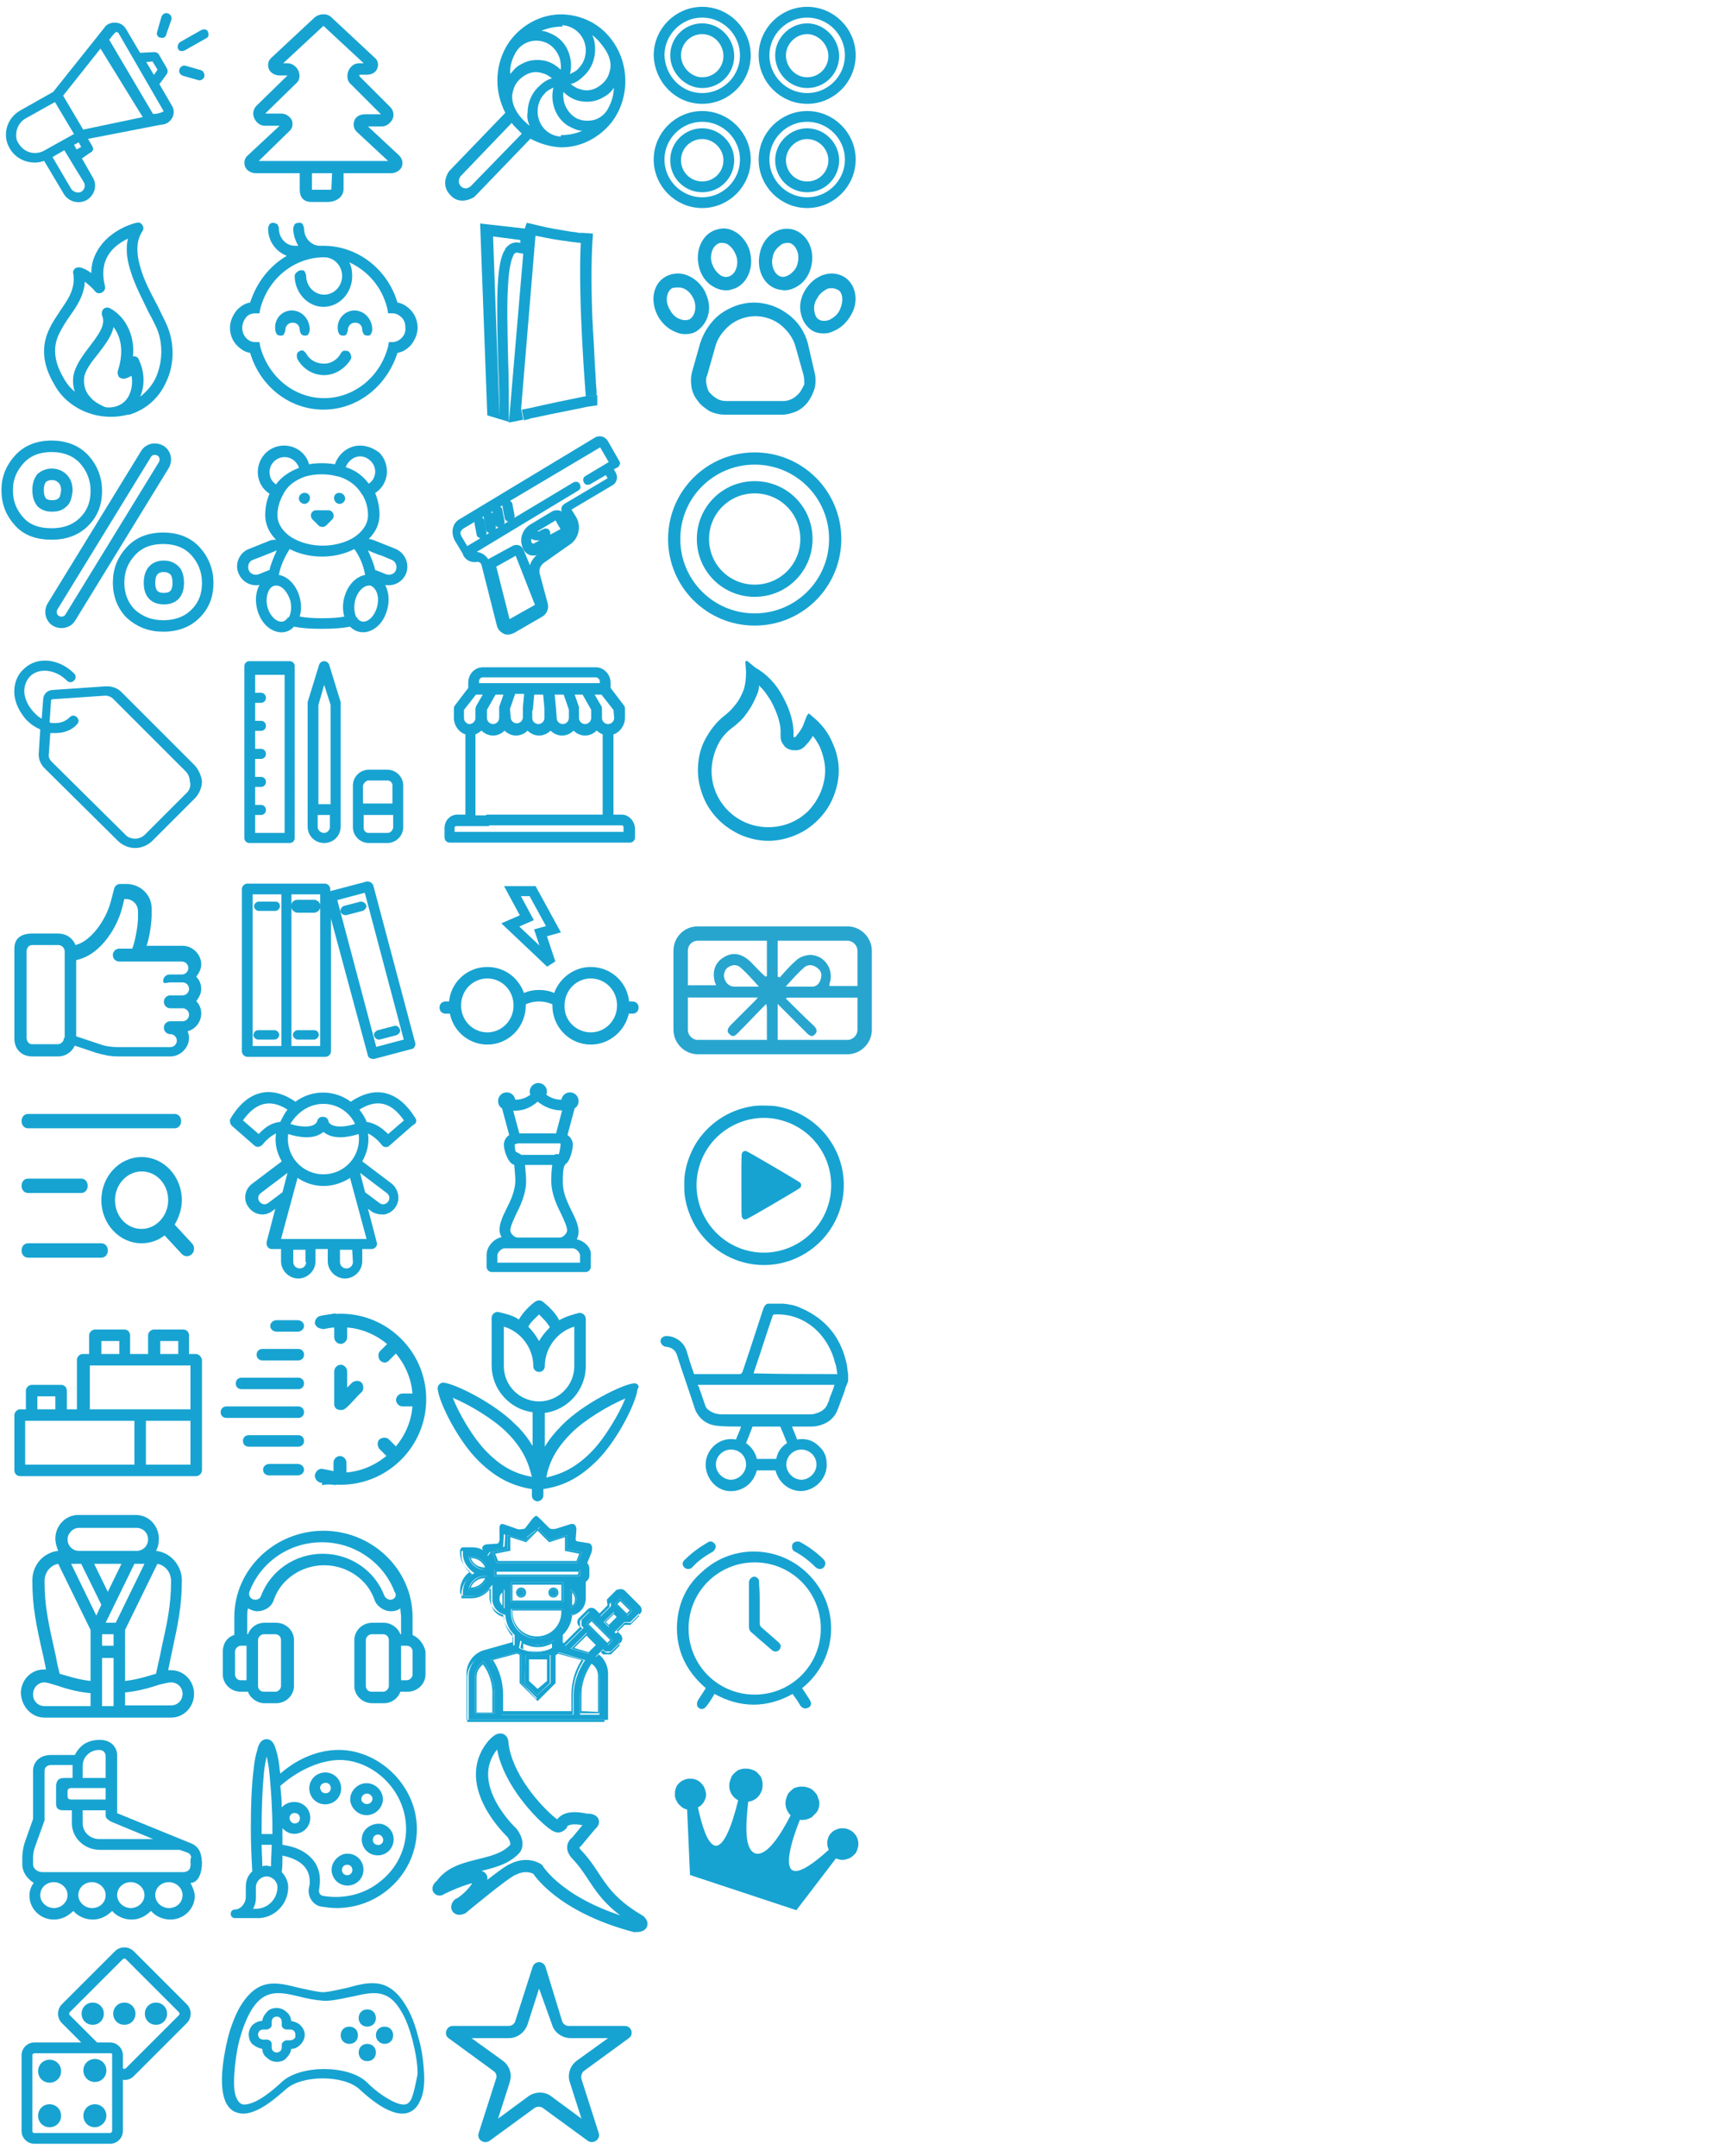 <?xml version="1.0" encoding="utf-8"?>
<!-- Generator: Adobe Illustrator 27.5.0, SVG Export Plug-In . SVG Version: 6.00 Build 0)  -->
<svg version="1.1" id="Слой_1" xmlns="http://www.w3.org/2000/svg" xmlns:xlink="http://www.w3.org/1999/xlink" x="0px" y="0px"
	 viewBox="0 0 240 300" style="enable-background:new 0 0 240 300;" xml:space="preserve">
<style type="text/css">
	.st0{fill:#17A3D1;stroke:#17A3D1;stroke-width:0.3;}
	.st1{fill-rule:evenodd;clip-rule:evenodd;fill:#17A3D1;stroke:#17A3D1;stroke-width:0.3;}
	.st2{fill:#17A3D1;}
	.st3{fill-rule:evenodd;clip-rule:evenodd;fill:#17A3D1;}
	.st4{fill-rule:evenodd;clip-rule:evenodd;fill:#17A3D1;stroke:#17A3D1;stroke-width:0.7;}
	.st5{fill:#17A3D1;stroke:#17A3D1;stroke-width:0.5;}
	.st6{fill:#17A3D1;stroke:#17A3D1;}
	.st7{fill:#17A3D1;stroke:#17A3D1;stroke-width:0.6;}
	.st8{fill:none;stroke:#17A3D1;stroke-width:1.4;}
	.st9{fill:none;stroke:#17A3D1;stroke-width:1.5;}
	.st10{fill:none;stroke:#17A3D1;stroke-width:1.7;}
	.st11{fill:none;stroke:#17A3D1;stroke-width:1.6;}
	.st12{fill:none;stroke:#28A5CF;stroke-width:2;}
	.st13{fill:#28A5CF;}
</style>
<path class="st0" d="M22,4.5l0.6-2.1C22.7,2.1,23,1.9,23.3,2s0.5,0.4,0.4,0.7l-0.7,2c0,0.3-0.3,0.5-0.6,0.4
	C22.1,5.1,21.9,4.8,22,4.5z"/>
<path class="st1" d="M9,26.9l-2.8-4.7c-1.7,0.7-3.8,0-4.7-1.6c-1.1-1.8-0.4-4.1,1.4-5.1l4.6-2.6L14.6,4c0.3-0.5,0.8-0.7,1.4-0.7l0,0
	c0.6,0,1.1,0.3,1.4,0.8l2,3.4l2.1-0.1c0.2,0,0.4,0.1,0.5,0.3l1.1,1.9c0.1,0.2,0.1,0.4,0,0.6L22,11.7l1.8,3.1c0.6,1-0.1,2.3-1.3,2.4
	h-0.1c-9.7,1.9-10.3,2-10.4,2l0.7,1.2c0.2,0.3,0.1,0.6-0.2,0.7L11.2,22l1.6,2.8c0.6,1,0.2,2.3-0.8,2.9C10.9,28.3,9.6,27.9,9,26.9z
	 M11.4,26.8c0.5-0.3,0.7-1,0.4-1.5c0,0-0.1-0.2-1.1-1.8L9,20.7l-1.9,1.1l2.7,4.6C10.2,26.9,10.9,27.1,11.4,26.8z M10.1,20.1l0.5,0.9
	l0.9-0.5L11,19.6L10.1,20.1z M22.1,9.7l-0.8-1.3l-1.2,0.1l1.3,2.2L22.1,9.7z M16.1,4.3c-0.1,0-0.8,0.8-0.9,1c0,0,0,0-0.1,0.1L15,5.5
	L21.2,16c0.1,0,0.1,0,0.1,0c0.1,0,0.1,0,0.2,0c0.4,0,1.6-0.3,1.4-0.6L16.6,4.5C16.4,4.3,16.2,4.3,16.1,4.3z M20.1,16.4L14,6.5
	l-5.4,6.8l2.9,4.9L20.1,16.4z M2.1,18.8c0,0.5,0.1,0.9,0.4,1.3c0.8,1.3,2.4,1.7,3.7,1l4.3-2.4L7.7,14l-4.3,2.4
	C2.6,16.9,2.1,17.8,2.1,18.8z"/>
<path class="st0" d="M25.1,6l3-1.7c0.3-0.1,0.6-0.1,0.7,0.2c0.1,0.3,0.1,0.6-0.2,0.7l-3,1.7C25.3,7,25,7,24.9,6.7
	C24.8,6.5,24.9,6.2,25.1,6z"/>
<path class="st0" d="M27.9,9.9l-2.1-0.6c-0.3-0.1-0.6,0.1-0.7,0.4c-0.1,0.3,0.1,0.6,0.4,0.7l2.1,0.6c0.3,0.1,0.6-0.1,0.7-0.4
	C28.3,10.3,28.2,10,27.9,9.9z"/>
<path class="st2" d="M27,106.4L16.9,96.3c-0.5-0.5-1.2-0.8-2-0.8c-0.1,0-0.1,0-0.2,0L7.4,96C6.6,96,6,96.6,6,97.4L5.8,100
	c-0.4-0.2-0.7-0.5-1-0.8c-0.8-0.8-1.3-1.8-1.4-2.7c-0.1-0.9,0.2-1.8,0.8-2.4c1.2-1.2,3.5-1,5.1,0.6c0.3,0.3,0.7,0.3,1,0s0.3-0.7,0-1
	c-2.1-2.1-5.2-2.4-7-0.6c-1,0.9-1.4,2.2-1.3,3.5c0.1,1.3,0.8,2.6,1.7,3.6c0.6,0.6,1.2,1,1.9,1.3l-0.2,3.2c-0.1,0.8,0.2,1.6,0.8,2.2
	L16.4,117c0.6,0.6,1.5,1,2.4,1s1.8-0.4,2.4-1l5.9-5.9c0.6-0.6,1-1.5,1-2.4C28,107.9,27.6,107,27,106.4z M26.1,110.2l-5.9,5.9
	c-0.4,0.4-0.9,0.6-1.4,0.6s-1.1-0.2-1.4-0.6L7.2,106c-0.3-0.3-0.5-0.7-0.4-1.1L7,102c0.1,0,0.2,0,0.3,0c0.2,0,0.3,0,0.5,0
	c1.1,0,2.2-0.4,2.9-1.2c0.3-0.3,0.3-0.7,0-1s-0.7-0.3-1,0c-0.6,0.6-1.4,0.9-2.4,0.8c-0.1,0-0.3,0-0.4-0.1l0.2-3
	c0-0.1,0.1-0.2,0.2-0.2l7.3-0.5h0.1c0.4,0,0.8,0.2,1,0.4l10.1,10.1c0.4,0.4,0.6,0.9,0.6,1.4C26.6,109.3,26.4,109.8,26.1,110.2z"/>
<path class="st2" d="M23.2,45.2c-0.3-0.7-0.8-1.6-1.2-2.5c-0.9-1.7-2-3.7-2.5-5.6c-0.6-2.1-0.5-3.7,0.3-4.9c0.2-0.3,0.2-0.6,0-0.9
	S19.3,30.9,19,31c-0.2,0-3.7,0.9-5.4,3.8c-0.6,1-0.9,2-0.9,3.2c-0.5-0.4-1.1-0.7-1.6-0.8c-0.3,0-0.5,0-0.7,0.2s-0.3,0.4-0.2,0.7
	c0.3,2.1-0.7,3.5-1.8,5.1c-0.5,0.8-1.1,1.6-1.5,2.5c-1.2,2.4-1,5,0.6,7.7C9,56.3,12.2,58,15.4,58c0.8,0,1.6-0.1,2.4-0.3
	c0.1,0,0.1,0,0.2,0c2.3-0.7,4.1-2.3,5.1-4.5C24.3,50.7,24.3,47.7,23.2,45.2z M12.6,55.3c-0.7-0.7-1-1.7-0.9-2.7s1-2.2,1.9-3.3
	c0.9-1.2,1.9-2.4,2.2-3.8c0.8,1.1,1.6,3,0.6,6.1c-0.1,0.3,0,0.5,0.1,0.8c0.2,0.2,0.4,0.3,0.7,0.3c0.3,0,0.7-0.2,1.1-0.4
	c0.2,1.1,0,2.1-0.5,3c-0.4,0.6-1.1,1.3-2.5,1.4c-0.3,0-0.5,0-0.8-0.1C13.7,56.2,13.1,55.9,12.6,55.3z M21.7,52.5
	c-0.5,1.1-1.3,2-2.2,2.7c0.7-1.6,0.6-3.5-0.2-5.2c-0.1-0.3-0.5-0.5-0.8-0.4l0,0c0.2-2.1-0.4-3.6-1-4.6c-0.9-1.5-2.2-2.1-2.2-2.1
	c-0.3-0.2-0.7-0.1-0.9,0.1c-0.2,0.2-0.3,0.6-0.2,0.9c0.6,1.3-0.6,2.8-1.8,4.4c-1,1.3-2,2.7-2.2,4.1c-0.1,0.7,0,1.5,0.2,2.1
	c-0.6-0.5-1.2-1.2-1.6-2c-1.3-2.2-1.5-4.3-0.5-6.2c0.4-0.8,0.9-1.6,1.4-2.3c1-1.4,2-2.9,2.1-4.8c0.5,0.4,1.1,0.9,1.4,1.3
	c0.2,0.3,0.6,0.4,1,0.2c0.3-0.2,0.5-0.5,0.4-0.9c-0.4-1.6-0.3-3,0.4-4.2s1.8-1.9,2.8-2.4c-0.3,1.2-0.2,2.7,0.3,4.3
	c0.6,2.1,1.7,4.1,2.6,6c0.5,0.9,0.9,1.7,1.2,2.4C22.7,48,22.6,50.4,21.7,52.5z"/>
<path class="st2" d="M27.3,135.9c0.4-0.5,0.7-1.1,0.7-1.7c0-1.4-1.2-2.6-2.6-2.6h-5c0.5-1.5,0.7-3.5,0.7-4.3v-0.9
	c0-1.9-1.6-3.4-3.5-3.4h-0.9c-0.4,0-0.7,0.3-0.8,0.6l-0.5,1.9c-0.7,2.6-2.8,5.5-4.9,6c-0.4-1-1.3-1.6-2.4-1.6H4.5
	C3,129.9,2,130.5,2,132v12.5c0,1.5,1,2.5,2.5,2.5h3.6c1,0,1.9-0.6,2.3-1.5l3,1c1,0.3,2,0.5,3,0.5h7.3c1.4,0,2.6-1.2,2.6-2.6
	c0-0.3-0.1-0.7-0.2-0.9c1.1-0.3,1.9-1.3,1.9-2.5c0-0.7-0.3-1.3-0.7-1.7c0.4-0.5,0.7-1.1,0.7-1.7C28,136.9,27.7,136.3,27.3,135.9z
	 M8.9,144.4c0,0.5-0.4,0.9-0.9,0.9H4.5c-0.8,0-0.8-0.9-0.8-0.9v-12c0,0,0-0.9,0.8-0.9h3.6c0.5,0,0.9,0.4,0.9,0.9v12H8.9z
	 M23.7,136.7h1.7c0.5,0,0.9,0.4,0.9,0.9s-0.4,0.9-0.9,0.9h-1.7c-0.5,0-0.9,0.4-0.9,0.9s0.4,0.9,0.9,0.9h1.7c0.5,0,0.9,0.4,0.9,0.9
	s-0.4,0.9-0.9,0.9h-1.7c-0.5,0-0.9,0.4-0.9,0.9s0.4,0.9,0.9,0.9s0.9,0.4,0.9,0.9s-0.4,0.9-0.9,0.9h-7.3c-0.8,0-1.7-0.1-2.5-0.4
	l-3.3-1.1v-10.6c1.4-0.3,2.7-1.1,3.9-2.5s2.1-3.2,2.5-4.8l0.3-1.2h0.2c1,0,1.7,0.8,1.7,1.7v0.9c0,1.1-0.4,3.3-0.8,4.3h-1.8
	c-0.5,0-0.9,0.4-0.9,0.9s0.4,0.9,0.9,0.9h8.7c0.5,0,0.9,0.4,0.9,0.9s-0.4,0.9-0.9,0.9h-1.7c-0.5,0-0.9,0.4-0.9,0.9
	S23.2,136.7,23.7,136.7z"/>
<path class="st2" d="M3.9,155c-0.5,0-0.9,0.4-0.9,1s0.4,1,0.9,1h20.4c0.5,0,0.9-0.4,0.9-1s-0.4-1-0.9-1H3.9z"/>
<path class="st2" d="M3.9,164c-0.5,0-0.9,0.4-0.9,1s0.4,1,0.9,1h7.4c0.5,0,0.9-0.4,0.9-1s-0.4-1-0.9-1H3.9z"/>
<path class="st2" d="M3,174c0-0.6,0.4-1,0.9-1h10.2c0.5,0,0.9,0.4,0.9,1s-0.4,1-0.9,1H3.9C3.4,175,3,174.6,3,174z"/>
<path class="st3" d="M24.3,170.4c0.6-1,1-2.2,1-3.4c0-3.3-2.5-6-5.6-6s-5.6,2.7-5.6,6s2.5,6,5.6,6c1.2,0,2.3-0.4,3.2-1.1l2.4,2.6
	c0.4,0.4,1,0.4,1.4,0s0.4-1.1,0-1.5L24.3,170.4z M23.4,167c0,2.2-1.7,4-3.7,4c-2.1,0-3.7-1.8-3.7-4s1.7-4,3.7-4
	C21.8,163,23.4,164.8,23.4,167z"/>
<path class="st2" d="M27.2,188.4h-0.9v-2.6c0-0.4-0.3-0.8-0.8-0.8h-4.1c-0.4,0-0.8,0.4-0.8,0.8v2.6h-2.5v-2.6c0-0.4-0.3-0.8-0.8-0.8
	h-4.1c-0.4,0-0.8,0.4-0.8,0.8v2.6h-0.9c-0.4,0-0.8,0.4-0.8,0.8v6.9H9.3v-2.6c0-0.4-0.3-0.8-0.8-0.8H4.4c-0.4,0-0.8,0.4-0.8,0.8v2.6
	H2.8c-0.4,0-0.8,0.4-0.8,0.8v7.7c0,0.4,0.3,0.8,0.8,0.8h24.5c0.4,0,0.8-0.4,0.8-0.8c0-0.9,0-14.5,0-15.4
	C28,188.8,27.7,188.4,27.2,188.4z M22.3,186.6h2.5v1.8h-2.5V186.6z M14.1,186.6h2.5v1.8h-2.5V186.6z M12.5,190h14v6.1
	c-0.8,0-13.2,0-14,0V190z M5.2,194.3h2.5v1.8H5.2V194.3z M3.5,197.7h15.2v6.1H3.5V197.7z M26.5,203.8h-6.2v-6.1h6.2V203.8z"/>
<path class="st2" d="M6.2,239h17.6c1.8,0,3.2-1.5,3.2-3.3s-1.4-3.3-3.2-3.3c-0.1,0-0.2,0-0.4,0c0.2-1,0.4-2,0.6-2.9
	c0.7-3.3,1.3-5.9,1.3-9.6c0-2.1-1.6-3.9-3.6-4.1c0.3-0.5,0.4-1.1,0.4-1.7c0-1.8-1.4-3.3-3.2-3.3h-8c-1.8,0-3.2,1.5-3.2,3.3
	c0,0.6,0.2,1.2,0.4,1.7c-2,0.2-3.6,1.9-3.6,4.1c0,3.7,0.5,6.1,1.6,10.9c0.1,0.5,0.2,1,0.3,1.5c-0.1,0-0.2,0-0.3,0
	c-1.8,0-3.2,1.5-3.2,3.3C3,237.5,4.4,239,6.2,239z M13.4,224.8l-3.5-7.2h1.4l2.8,5.7L13.4,224.8z M13.1,217.6h3.8l-1.9,3.9
	L13.1,217.6z M15.8,237.4h-1.6v-6.7h1.6V237.4z M15.8,229h-1.6v-1.6h1.6V229z M14.7,225.8l4-8.2h1.4l-4,8.2H14.7z M23.8,234.1
	c0.9,0,1.6,0.7,1.6,1.6c0,0.9-0.7,1.6-1.6,1.6h-6.4v-1.8c2-0.2,3.6-0.7,4.8-1.1C22.7,234.3,23.4,234.1,23.8,234.1z M21.9,217.6
	c1.1,0.2,1.9,1.2,1.9,2.4c0,3.5-0.6,6-1.3,9.2c-0.2,1.1-0.5,2.3-0.8,3.7l0,0c-1.1,0.3-2.5,0.8-4.3,1c0-1.5,0-5.7,0-7.1L21.9,217.6z
	 M11,212.6h8c0.9,0,1.6,0.7,1.6,1.6c0,0.9-0.7,1.6-1.6,1.6h-8c-0.9,0-1.6-0.7-1.6-1.6C9.4,213.4,10.1,212.6,11,212.6z M6.2,220
	c0-1.2,0.8-2.2,1.9-2.4l4.5,9.2v7.1c-1.8-0.2-3.2-0.7-4.3-1l0,0c-0.2-0.8-0.4-1.6-0.5-2.3C6.7,225.7,6.2,223.5,6.2,220z M6.2,234.1
	c0.3,0,0.9,0.2,1.6,0.4c1.2,0.4,2.7,0.9,4.8,1.1v1.8H6.2c-0.9,0-1.6-0.7-1.6-1.6C4.6,234.8,5.3,234.1,6.2,234.1z"/>
<path class="st2" d="M28,258.5c0-0.9-0.6-1.7-1.4-2l-10.3-4.2v-8.1c0-0.8-0.6-2.1-2.4-2.1s-2.8,0.8-3.5,2.1H7.1
	c-1.6,0-2.5,1-2.5,2.2v6.7l-1.2,3.4c-0.2,0.7-0.3,1.4-0.3,2c0,0,0-0.8,0,0.9s1.6,2.6,1.6,2.6c-0.4,0.5-0.6,1.1-0.6,1.8
	c0,1.8,1.5,3.3,3.4,3.3c1.1,0,2-0.5,2.7-1.2c0.6,0.7,1.6,1.2,2.7,1.2s2-0.5,2.7-1.2c0.6,0.7,1.6,1.2,2.7,1.2s2-0.5,2.7-1.2
	c0.6,0.7,1.6,1.2,2.7,1.2c1.9,0,3.4-1.5,3.4-3.3c0-0.7-0.6-1.8-0.6-1.8c1.1,0,1.6-1.4,1.6-2.8C28,257.8,28,258.5,28,258.5z
	 M21.3,255.9h-7.5c-1.3,0-2.3-1-2.3-2.2v-1.8h3.2v0.8c0,0.4,0.8,0.8,0.8,0.8L21.3,255.9z M14.7,248.8v1.6H9.9c0,0-0.5,0-0.5-0.4
	v-0.8c0-0.4,0.5-0.4,0.5-0.4L14.7,248.8L14.7,248.8z M13.8,243.5c0.6,0,0.9,0.4,0.9,0.9v3h-3.2v-1.7
	C11.5,244.5,12.5,243.5,13.8,243.5z M7.5,265.5c-1,0-1.9-0.8-1.9-1.8s0.8-1.8,1.9-1.8c1,0,1.9,0.8,1.9,1.8S8.5,265.5,7.5,265.5z
	 M12.8,265.5c-1,0-1.9-0.8-1.9-1.8s0.8-1.8,1.9-1.8c1,0,1.9,0.8,1.9,1.8S13.9,265.5,12.8,265.5z M18.2,265.5c-1,0-1.9-0.8-1.9-1.8
	s0.8-1.8,1.9-1.8c1,0,1.9,0.8,1.9,1.8S19.2,265.5,18.2,265.5z M25.4,263.7c0,1-0.8,1.8-1.9,1.8c-1,0-1.9-0.8-1.9-1.8
	s0.8-1.8,1.9-1.8C24.5,261.9,25.4,262.7,25.4,263.7z M26.5,259.1c0.1,0.9-0.2,1.4-1.1,1.4c-0.8,0-15.6,0-19.5,0
	c-0.6,0-1.3-0.4-1.3-1.1v-0.9c0-0.5,0.1-1.1,0.3-1.6l1.3-3.6v-6.9c0-0.5,0.4-0.8,0.9-0.8h3v1.8H8.9c-0.8,0-1,0.4-1.1,1v2.6
	c0,0.9,0.7,0.9,1.1,0.9H10v1.8c0,2,1.7,3.7,3.9,3.7H25l1.1,0.4c0.3,0.1,0.5,0.4,0.5,0.7C26.5,258.5,26.5,258.7,26.5,259.1z"/>
<path class="st2" d="M14,279.1c-0.6-0.6-1.6-0.6-2.2,0c-0.6,0.6-0.6,1.6,0,2.2s1.6,0.6,2.2,0C14.6,280.7,14.6,279.7,14,279.1z"/>
<path class="st2" d="M16.2,279.1c0.6-0.6,1.6-0.6,2.2,0s0.6,1.6,0,2.2s-1.6,0.6-2.2,0S15.6,279.7,16.2,279.1z"/>
<path class="st2" d="M22.8,279.1c-0.6-0.6-1.6-0.6-2.2,0s-0.6,1.6,0,2.2s1.6,0.6,2.2,0S23.4,279.7,22.8,279.1z"/>
<path class="st2" d="M6.9,286.6c-0.9,0-1.6,0.7-1.6,1.6s0.7,1.6,1.6,1.6s1.6-0.7,1.6-1.6S7.8,286.6,6.9,286.6z"/>
<path class="st2" d="M6.9,292.8c-0.9,0-1.6,0.7-1.6,1.6S6,296,6.9,296s1.6-0.7,1.6-1.6S7.8,292.8,6.9,292.8z"/>
<path class="st2" d="M11.6,288.1c0-0.9,0.7-1.6,1.6-1.6c0.9,0,1.6,0.7,1.6,1.6s-0.7,1.6-1.6,1.6S11.6,289,11.6,288.1z"/>
<path class="st2" d="M11.6,294.4c0-0.9,0.7-1.6,1.6-1.6c0.9,0,1.6,0.7,1.6,1.6S14,296,13.2,296C12.3,296,11.6,295.3,11.6,294.4z"/>
<path class="st3" d="M16,271.5c0.7-0.7,1.9-0.7,2.6,0l7.4,7.4c0.7,0.7,0.7,1.9,0,2.6l-7.4,7.4c-0.4,0.4-1,0.6-1.5,0.5v7.1
	c0,1-0.8,1.8-1.8,1.8H4.8c-1,0-1.8-0.8-1.8-1.8V286c0-1,0.8-1.8,1.8-1.8h6.5l-2.7-2.7c-0.7-0.7-0.7-1.9,0-2.6L16,271.5z M24.9,280.4
	c0.1-0.1,0.1-0.3,0-0.4l-7.4-7.4c-0.1-0.1-0.3-0.1-0.4,0L9.7,280c-0.1,0.1-0.1,0.3,0,0.4l3.8,3.8h1.8c1,0,1.8,0.8,1.8,1.8v1.8l0,0
	c0.1,0.1,0.3,0.1,0.4,0L24.9,280.4z M15.3,296.8c0.1,0,0.3-0.1,0.3-0.3V286v-0.1c0,0,0,0,0-0.1c-0.1-0.1-0.1-0.1-0.2-0.1H4.8
	c-0.1,0-0.3,0.1-0.3,0.3v10.5c0,0.2,0.1,0.3,0.3,0.3L15.3,296.8L15.3,296.8z"/>
<path class="st2" d="M48,69.2c-0.1-0.4-0.5-0.7-1-0.6c-0.4,0.1-0.6,0.5-0.5,0.9s0.5,0.7,0.9,0.6C47.8,70,48.1,69.6,48,69.2z"/>
<path class="st2" d="M43.1,69.5c-0.1,0.4-0.5,0.7-0.9,0.6s-0.7-0.5-0.6-0.9c0.1-0.5,0.6-0.7,1-0.6S43.2,69.1,43.1,69.5z"/>
<path class="st2" d="M44.3,73.1c0.3,0.3,0.8,0.3,1.1,0l0.8-0.8c0.5-0.5,0.1-1.3-0.5-1.3H44c-0.7,0-1,0.8-0.5,1.3L44.3,73.1z"/>
<path class="st3" d="M37.6,75.2l-3,1.2c-1.3,0.5-2,2.1-1.4,3.4c0.5,1.2,1.7,1.8,2.9,1.6c-1,1.8-0.4,4.5,1.1,5.8c1.2,1,2.7,1.1,3.7,0
	c1,0.2,2.2,0.3,3.9,0.3c1.6,0,2.9-0.1,3.9-0.3c1.7,1.7,4.5,0.5,5.2-2.5c0.3-1.1,0.2-2.3-0.3-3.3c1.2,0.2,2.4-0.4,2.9-1.6
	c0.5-1.3-0.1-2.8-1.4-3.4l-3-1.2c-0.3-0.1-0.5-0.2-0.8-0.2c1-1,1.5-2.1,1.5-3.4c0-1-0.2-2-0.6-3c1.9-1.2,2.2-3.9,0.6-5.6
	c-0.8-0.6-1.7-1-2.7-1c-1.6,0-3,1.1-3.5,2.6c-1.2-0.2-2.5-0.2-3.6,0c-0.4-1.5-1.8-2.6-3.5-2.6c-1,0-1.9,0.4-2.6,1.1
	c-1.6,1.7-1.3,4.4,0.6,5.6c-0.4,0.9-0.6,1.9-0.6,3c0,1.2,0.5,2.4,1.5,3.4C38.2,75.1,37.9,75.1,37.6,75.2z M37.5,65.7
	c0-1.2,1-2.1,2.1-2.1c0.9,0,1.7,0.6,2,1.5c-1.3,0.5-2.4,1.2-3.2,2.3C37.8,67,37.5,66.4,37.5,65.7z M42.5,66.3L42.5,66.3
	c1.4-0.4,3.1-0.4,4.5,0h0.1c1.6,0.5,2.6,1.4,3.2,2.4c0,0,0,0.1,0.1,0.1c0.6,1,0.8,2,0.8,2.9c0,1.3-0.9,2.4-2,3.1
	c-2.3,1.4-5.9,1.6-8.6,0c-1.1-0.7-2-1.8-2-3.1c0-1.6,0.7-2.7,0.8-2.9l0,0C39.9,67.7,41,66.8,42.5,66.3z M50.1,63.5
	c1.1,0,2.1,1,2.1,2.1c0,0.7-0.3,1.3-0.9,1.7c-0.8-1.1-1.9-1.9-3.2-2.3C48.4,64.2,49.2,63.5,50.1,63.5z M54.5,77.9
	c0.5,0.2,0.8,0.8,0.6,1.4s-0.9,0.8-1.4,0.6l-1.5-0.6c-0.2-0.9-0.6-1.8-1-2.7l0,0l0,0c0.1,0,0.2,0.1,1.5,0.6l0,0
	C53.2,77.3,53.7,77.6,54.5,77.9z M52.4,82.4c0.5,1.2,0,2.9-0.9,3.7c-0.6,0.5-1.3,0.6-1.8-0.1c0,0,0-0.1-0.1-0.1
	c-0.3-0.5-0.4-1.4-0.2-2.3c0.3-1.3,1.3-2.3,2.2-2.1C52,81.7,52.3,82.1,52.4,82.4z M50.8,80c-2.2,0.4-3.6,3.4-2.9,5.8
	c-1.6,0.3-4.5,0.3-6.2,0c0.7-2.4-0.7-5.4-2.9-5.8c0.2-1.2,0.8-2.5,1.5-3.6c2.7,1.4,6.3,1.4,9,0C50.1,77.5,50.6,78.8,50.8,80z M40,86
	c-0.8,1.2-2.4,0.1-2.8-1.6c0,0-0.3-1,0.1-2c0.1-0.3,0.4-0.8,0.9-0.9c0.9-0.2,1.8,0.8,2.2,2.1c0.2,0.9,0.1,1.7-0.2,2.3
	C40,85.9,40,86,40,86z M36,79.9c-0.5,0.2-1.2,0-1.4-0.6c-0.2-0.5,0-1.2,0.6-1.4c0.8-0.3,1.3-0.5,1.8-0.7c1.3-0.5,1.4-0.6,1.5-0.6
	l0,0c-0.4,0.9-0.8,1.8-1,2.7L36,79.9z"/>
<path class="st3" d="M47.9,24.1h6.5c0.7,0,1.3-0.4,1.5-0.9s0.1-1.1-0.4-1.6l-4.3-4h1.9c0.6,0,1.2-0.4,1.5-1c0.3-0.6,0.1-1.3-0.3-1.7
	L50,10.6c0,0,0,0,0-0.1c0,0,0,0,0-0.1h1c0.7,0,1.3-0.3,1.5-0.9C52.7,9,52.6,8.4,52.1,8l-6-5.6c-0.6-0.6-1.7-0.5-2.3,0l-6,5.6
	c-0.5,0.4-0.6,1-0.4,1.6c0.2,0.5,0.8,0.9,1.5,0.9H40l0,0l0,0l-4.3,4.2c-0.5,0.5-0.6,1.2-0.3,1.8c0.3,0.6,0.8,1,1.5,1h2l-4.4,4.1
	c-0.5,0.4-0.6,1-0.4,1.6c0.2,0.5,0.8,0.9,1.5,0.9h6.1v2.3c0,1,0.5,1.7,1.6,1.7h2.3c1.2,0,2.2-0.7,2.2-1.8v-2.2H47.9z M46.2,24.1
	h-2.8v2.3c0,0,0,0-0.1,0l0,0h2.3c0.2,0,0.4,0,0.4,0l0,0c0,0,0.1,0,0.1-0.1L46.2,24.1L46.2,24.1z M54,22.4l-4.3-4
	c-0.5-0.4-0.6-1.1-0.4-1.6c0.2-0.6,0.8-0.9,1.5-0.9H53l-4.2-4.2c-0.5-0.4-0.6-1.2-0.3-1.9c0.3-0.6,0.8-1,1.5-1h0.6L45,3.6l-5.6,5.2
	H40c0.6,0,1.2,0.4,1.5,1c0.3,0.7,0.2,1.4-0.3,1.8l-4.3,4.2l0,0l0,0h2.2c0.7,0,1.2,0.4,1.5,0.9c0.2,0.6,0.1,1.2-0.4,1.6L36,22.4H54z"
	/>
<path class="st2" d="M40.3,92h-5.6c-0.4,0-0.7,0.3-0.7,0.7v23.9c0,0.4,0.3,0.7,0.7,0.7h5.6c0.4,0,0.7-0.3,0.7-0.7V92.7
	C41,92.3,40.7,92,40.3,92z M39.6,115.9h-4.1v-2.5h0.8c0.4,0,0.7-0.3,0.7-0.7s-0.3-0.7-0.7-0.7h-0.8v-2.5h0.8c0.4,0,0.7-0.3,0.7-0.7
	c0-0.4-0.3-0.7-0.7-0.7h-0.8v-2.5h0.8c0.4,0,0.7-0.3,0.7-0.7c0-0.4-0.3-0.7-0.7-0.7h-0.8v-2.5h0.8c0.4,0,0.7-0.3,0.7-0.7
	c0-0.4-0.3-0.7-0.7-0.7h-0.8v-2.5h0.8c0.4,0,0.7-0.3,0.7-0.7c0-0.4-0.3-0.7-0.7-0.7h-0.8v-2.5h4.1V115.9z"/>
<path class="st2" d="M45.8,92.5c-0.1-0.3-0.4-0.5-0.7-0.5s-0.6,0.2-0.7,0.5l-1.6,5.2c0,0.2,0-1,0,17.3c0,1.3,1,2.3,2.3,2.3
	s2.3-1,2.3-2.3c0-18.3,0-17.2,0-17.3L45.8,92.5z M45.1,95.3l0.9,2.8v13.8h-1.7V98.1L45.1,95.3z M45.1,115.9c-0.5,0-0.9-0.4-0.9-0.8
	v-1.7h1.7v1.7C45.9,115.5,45.5,115.9,45.1,115.9z"/>
<path class="st2" d="M53.9,107.1h-2.6c-1.2,0-2.2,1-2.2,2.2v5.8c0,1.2,1,2.2,2.2,2.2h2.6c1.2,0,2.2-1,2.2-2.2v-5.8
	C56.1,108.1,55.1,107.1,53.9,107.1z M51.3,108.6h2.6c0.4,0,0.7,0.3,0.7,0.7v2.5h-4.1v-2.5C50.6,109,50.9,108.6,51.3,108.6z
	 M53.9,115.9h-2.6c-0.4,0-0.7-0.3-0.7-0.7v-1.8h4.1v1.8C54.6,115.6,54.3,115.9,53.9,115.9z"/>
<path class="st2" d="M40.6,43.2c1.4,0,2.5,1.2,2.5,2.7c0,0.2-0.1,0.4-0.2,0.6c-0.1,0.2-0.3,0.2-0.5,0.2s-0.4-0.1-0.5-0.2
	c-0.1-0.2-0.2-0.4-0.2-0.6c0-0.6-0.4-1-1-1s-1,0.5-1,1c0,0.2-0.1,0.4-0.2,0.6c-0.1,0.2-0.3,0.2-0.5,0.2s-0.4-0.1-0.5-0.2
	c-0.1-0.2-0.2-0.4-0.2-0.6C38.1,44.4,39.2,43.2,40.6,43.2z"/>
<path class="st2" d="M49.3,43.2c1.4,0,2.5,1.2,2.5,2.7c0,0.2-0.1,0.4-0.2,0.6c-0.1,0.2-0.3,0.2-0.5,0.2s-0.4-0.1-0.5-0.2
	c-0.1-0.2-0.2-0.4-0.2-0.6c0-0.6-0.4-1-1-1s-1,0.5-1,1c0,0.2-0.1,0.4-0.2,0.6c-0.1,0.2-0.3,0.2-0.5,0.2s-0.4-0.1-0.5-0.2
	c-0.1-0.2-0.2-0.4-0.2-0.6C46.8,44.4,48,43.2,49.3,43.2z"/>
<path class="st3" d="M42.6,49.2c-0.1-0.2-0.3-0.3-0.4-0.4c-0.2-0.1-0.4,0-0.6,0.1c-0.2,0.1-0.3,0.3-0.3,0.5s0,0.4,0.1,0.6
	c0.8,1.4,2.2,2.2,3.7,2.2s2.9-0.9,3.7-2.2c0.1-0.2,0.1-0.4,0-0.6c0-0.2-0.2-0.4-0.3-0.5c-0.2-0.1-0.4-0.1-0.6-0.1s-0.4,0.2-0.5,0.4
	c-0.5,0.9-1.4,1.4-2.3,1.4C44,50.6,43.1,50.1,42.6,49.2z"/>
<path class="st3" d="M41,31.2c-0.1,0.2-0.2,0.4-0.2,0.6c0,0.9,0.3,1.7,0.7,2.4H41c-1.2,0-2.2-1.1-2.2-2.4c0-0.2-0.1-0.4-0.2-0.6
	C38.4,31.1,38.2,31,38,31s-0.4,0.1-0.5,0.2c-0.1,0.2-0.2,0.4-0.2,0.6c0,1.8,1.1,3.2,2.6,3.8c-2.4,1.4-4.2,3.7-5.1,6.5
	c-0.7,0.1-1.3,0.5-1.8,1c-0.6,0.7-1,1.6-1,2.5s0.3,1.8,1,2.5c0.5,0.5,1.1,0.9,1.8,1C36.2,53.8,40.3,57,45,57s8.8-3.2,10.3-7.9
	c0.7-0.1,1.3-0.5,1.8-1c0.6-0.7,1-1.6,1-2.5c0-1-0.4-1.9-1-2.5c-0.5-0.5-1.1-0.9-1.8-1c-1.4-4.7-5.6-7.9-10.3-7.9h-0.5
	c-1.2,0-2.2-1.1-2.2-2.4c0-0.2-0.1-0.4-0.2-0.6C42,31,41.8,31,41.6,31C41.3,31,41.1,31.1,41,31.2z M54.7,47.6h-0.6L54,48.2
	c-1.1,4.3-4.8,7.2-8.9,7.2c-4.2,0-7.8-3-8.9-7.2l-0.1-0.6h-0.6c-1,0-1.8-0.9-1.8-2c0-0.5,0.2-1,0.5-1.4s0.8-0.6,1.3-0.6h0.6l0.1-0.6
	c1.1-4.3,4.8-7.2,8.9-7.2c1.4,0,2.5,1.2,2.5,2.6S46.5,41,45.1,41s-2.5-1.2-2.5-2.6c0-0.2-0.1-0.4-0.2-0.6c-0.1-0.2-0.3-0.2-0.5-0.2
	s-0.4,0.1-0.5,0.2C41.1,38,41,38.2,41,38.4c0,2.3,1.8,4.3,4,4.3s4-1.9,4-4.3c0-0.7-0.1-1.3-0.4-1.9c2.6,1.2,4.6,3.5,5.3,6.5l0.1,0.6
	h0.6c0.5,0,0.9,0.2,1.3,0.6c0.4,0.4,0.5,0.9,0.5,1.4C56.5,46.6,55.7,47.5,54.7,47.6z"/>
<path class="st2" d="M38.3,125.7H36c-0.2,0-0.4,0.2-0.4,0.4c0,0.2,0.2,0.4,0.4,0.4h2.3c0.2,0,0.4-0.2,0.4-0.4
	C38.7,125.8,38.5,125.7,38.3,125.7z"/>
<path class="st2" d="M35.9,143.6h2.3c0.2,0,0.4,0.2,0.4,0.4s-0.2,0.4-0.4,0.4h-2.3c-0.2,0-0.4-0.2-0.4-0.4
	C35.6,143.7,35.7,143.6,35.9,143.6z"/>
<path class="st2" d="M41.4,125.7h2.3c0.2,0,0.4,0.2,0.4,0.4c0,0.2-0.2,0.4-0.4,0.4h-2.3c-0.2,0-0.4-0.2-0.4-0.4
	C41,125.8,41.2,125.7,41.4,125.7z"/>
<path class="st2" d="M43.7,143.6h-2.3c-0.2,0-0.4,0.2-0.4,0.4s0.2,0.4,0.4,0.4h2.3c0.2,0,0.4-0.2,0.4-0.4
	C44.1,143.7,43.9,143.6,43.7,143.6z"/>
<path class="st2" d="M50.7,126c-0.1-0.2-0.3-0.3-0.5-0.3l0,0l-2.3,0.6c-0.2,0.1-0.3,0.3-0.3,0.5c0.1,0.2,0.3,0.3,0.5,0.3l0,0
	l2.3-0.6C50.6,126.4,50.8,126.2,50.7,126z"/>
<path class="st2" d="M54.9,143c0.2-0.1,0.4,0.1,0.5,0.3s-0.1,0.4-0.3,0.5l-2.3,0.6h-0.1c-0.2,0-0.3-0.1-0.4-0.3
	c-0.1-0.2,0.1-0.4,0.3-0.5L54.9,143z"/>
<path class="st4" d="M57.4,145.1l-5.8-21.8c-0.1-0.2-0.3-0.3-0.5-0.3l-5.3,1.4c-0.1,0-0.1,0.1-0.2,0.1v-0.8c0-0.2-0.2-0.4-0.4-0.4
	H34.4c-0.2,0-0.4,0.2-0.4,0.4v22.6c0,0.2,0.2,0.4,0.4,0.4h10.9c0.2,0,0.4-0.2,0.4-0.4v-21.1l5.8,21.5c0,0.2,0.2,0.3,0.4,0.3H52
	l5.3-1.4C57.4,145.5,57.5,145.3,57.4,145.1z M39.5,145.9h-4.7v-21.8h4.7V145.9z M44.9,145.9h-4.7v-21.8h4.7V145.9z M52.1,146.1
	L46.5,125l4.5-1.2l5.6,21.1L52.1,146.1z"/>
<path class="st5" d="M38.3,125.7H36c-0.2,0-0.4,0.2-0.4,0.4c0,0.2,0.2,0.4,0.4,0.4h2.3c0.2,0,0.4-0.2,0.4-0.4
	C38.7,125.8,38.5,125.7,38.3,125.7z"/>
<path class="st5" d="M35.9,143.6h2.3c0.2,0,0.4,0.2,0.4,0.4s-0.2,0.4-0.4,0.4h-2.3c-0.2,0-0.4-0.2-0.4-0.4
	C35.6,143.7,35.7,143.6,35.9,143.6z"/>
<path class="st6" d="M41.4,125.7h2.3c0.2,0,0.4,0.2,0.4,0.4c0,0.2-0.2,0.4-0.4,0.4h-2.3c-0.2,0-0.4-0.2-0.4-0.4
	C41,125.8,41.2,125.7,41.4,125.7z"/>
<path class="st5" d="M43.7,143.6h-2.3c-0.2,0-0.4,0.2-0.4,0.4s0.2,0.4,0.4,0.4h2.3c0.2,0,0.4-0.2,0.4-0.4
	C44.1,143.7,43.9,143.6,43.7,143.6z"/>
<path class="st5" d="M50.7,126c-0.1-0.2-0.3-0.3-0.5-0.3l0,0l-2.3,0.6c-0.2,0.1-0.3,0.3-0.3,0.5c0.1,0.2,0.3,0.3,0.5,0.3l0,0
	l2.3-0.6C50.6,126.4,50.8,126.2,50.7,126z"/>
<path class="st5" d="M54.9,143c0.2-0.1,0.4,0.1,0.5,0.3s-0.1,0.4-0.3,0.5l-2.3,0.6h-0.1c-0.2,0-0.3-0.1-0.4-0.3
	c-0.1-0.2,0.1-0.4,0.3-0.5L54.9,143z"/>
<path class="st2" d="M57.8,155.6c-2.4-3.9-5.6-4.6-9-2.3c-2.3-1.7-5.4-1.7-7.7,0c-3.3-2.3-6.6-1.7-9,2.3c-0.2,0.3-0.1,0.7,0.1,1
	l3.2,2.8c0.3,0.3,0.8,0.2,1.1-0.1c0,0,0.6-0.8,1.4-1.3c0.2-0.1,0.3-0.2,0.5-0.3c-0.2,1.4,0.1,2.7,0.8,3.9l-4.1,3.1
	c-1.1,0.8-1.3,2.3-0.5,3.3c0.8,1.1,2.3,1.3,3.3,0.5l0.4-0.3l-1.2,4.6c-0.1,0.5,0.2,1,0.7,1h1.3v1.7c0,1.3,1.1,2.4,2.4,2.4
	c1.3,0,2.4-1.1,2.4-2.4v-1.7h1.7v1.7c0,1.3,1.1,2.4,2.4,2.4c1.3,0,2.4-1.1,2.4-2.4v-1.7h1.3c0.5,0,0.9-0.5,0.7-1l-1.2-4.6l0.4,0.3
	c0.5,0.4,1.2,0.5,1.8,0.5c1.3-0.2,2.2-1.4,2-2.7c-0.1-0.6-0.4-1.2-0.9-1.6l-4.1-3.1c0.7-1.2,1-2.6,0.8-3.9c0.2,0.1,0.3,0.2,0.5,0.3
	c0.8,0.5,1.4,1.3,1.4,1.3c0.3,0.4,0.8,0.4,1.1,0.1l3.2-2.8C58,156.3,58,155.9,57.8,155.6z M45,153.6c1.9,0,3.6,1.1,4.4,2.8
	c-2,0.6-2.9,0.3-3.3,0.1c-0.3-0.2-0.4-0.4-0.4-0.4c0-0.4-0.3-0.7-0.8-0.7s-0.7,0.3-0.8,0.7c0,0-0.1,0.2-0.4,0.4
	c-0.4,0.2-1.3,0.5-3.3-0.1C41.4,154.7,43.1,153.6,45,153.6z M40.1,157.8c1.6,0.5,3.6,0.8,4.9-0.3c1.3,1.1,3.3,0.8,4.9,0.3
	c0.4,3-1.9,5.6-4.9,5.6C42,163.4,39.7,160.8,40.1,157.8z M39,156.1c-1.2,0.1-2.2,0.8-3,1.7l-2.2-1.9c1.7-2.4,3.7-3.1,6.2-1.5
	C39.6,154.9,39.3,155.5,39,156.1z M37.3,167.4c-0.4,0.3-0.9,0.2-1.2-0.2s-0.2-0.9,0.2-1.2l3.7-2.8l-0.7,2.7L37.3,167.4z M42.6,175.6
	c0,0.5-0.4,0.9-0.9,0.9s-0.9-0.4-0.9-0.9v-1.7h1.7v1.7H42.6z M49.1,175.6c0,0.5-0.4,0.9-0.9,0.9s-0.9-0.4-0.9-0.9v-1.7H49
	L49.1,175.6L49.1,175.6z M39.1,172.4l2.3-8.5c2.2,1.5,5,1.5,7.3,0l2.3,8.5H39.1z M53.8,166c0.4,0.3,0.5,0.8,0.2,1.2
	s-0.8,0.5-1.2,0.2l-2-1.5l-0.7-2.7L53.8,166z M54,157.8c-0.9-0.9-1.8-1.5-3-1.7c-0.2-0.6-0.6-1.2-1-1.7c2.4-1.5,4.4-1.1,6.2,1.5
	L54,157.8z"/>
<path class="st7" d="M47.4,206.3c6.4,0,11.6-5.2,11.6-11.6c0-6.4-5.2-11.6-11.6-11.6c-0.8,0-1.5,0.1-2.2,0.2v1.3
	c0.5-0.1,1.1-0.2,1.6-0.2v1.7c0,0.3,0.3,0.6,0.6,0.6s0.6-0.3,0.6-0.6v-1.7c2.4,0.1,4.6,1.1,6.3,2.6l-1.2,1.2c-0.2,0.2-0.2,0.6,0,0.9
	c0.1,0.1,0.3,0.2,0.4,0.2c0.2,0,0.3-0.1,0.4-0.2l1.2-1.2c1.5,1.7,2.5,3.9,2.6,6.3H56c-0.3,0-0.6,0.3-0.6,0.6s0.3,0.6,0.6,0.6h1.7
	c-0.1,2.4-1.1,4.6-2.6,6.3l-1.2-1.2c-0.2-0.2-0.6-0.2-0.9,0c-0.2,0.2-0.2,0.6,0,0.9l1.2,1.2c-1.7,1.5-3.9,2.5-6.3,2.6v-1.7
	c0-0.3-0.3-0.6-0.6-0.6s-0.6,0.3-0.6,0.6v1.7c-0.6,0-1.1-0.1-1.6-0.2v1.3C45.8,206.2,46.6,206.3,47.4,206.3z"/>
<path class="st7" d="M44.9,204.7c0.5,0.1,1,0.2,1.5,0.3v1.3c-0.6-0.1-1.2-0.2-1.8-0.3c-0.3-0.1-0.5-0.4-0.5-0.7
	C44.2,204.9,44.5,204.6,44.9,204.7z"/>
<path class="st7" d="M47.4,195.9c0.1,0,0.3,0,0.4-0.1c0.6-0.4,1.7-1.8,2.3-2.3c0.2-0.2,0.2-0.6,0-0.9c-0.2-0.2-0.6-0.2-0.9,0
	l-1.2,1.2v-3c0-0.3-0.3-0.6-0.6-0.6s-0.6,0.3-0.6,0.6v4.6C46.8,195.7,47,195.9,47.4,195.9z"/>
<path class="st7" d="M41.4,184h-2.9c-0.3,0-0.6,0.2-0.6,0.5s0.3,0.5,0.6,0.5h2.9c0.3,0,0.6-0.2,0.6-0.5S41.7,184,41.4,184z"/>
<path class="st7" d="M41.5,188h-5c-0.3,0-0.5,0.2-0.5,0.5s0.2,0.5,0.5,0.5h5c0.3,0,0.5-0.2,0.5-0.5S41.8,188,41.5,188z"/>
<path class="st7" d="M41.5,192h-7.9c-0.3,0-0.5,0.2-0.5,0.5s0.2,0.5,0.5,0.5h7.9c0.3,0,0.5-0.2,0.5-0.5S41.8,192,41.5,192z"/>
<path class="st7" d="M41.5,196h-10c-0.3,0-0.5,0.2-0.5,0.5s0.2,0.5,0.5,0.5h10c0.3,0,0.5-0.2,0.5-0.5S41.8,196,41.5,196z"/>
<path class="st7" d="M41.5,200h-6.9c-0.3,0-0.5,0.2-0.5,0.5s0.2,0.5,0.5,0.5h6.9c0.3,0,0.5-0.2,0.5-0.5S41.8,200,41.5,200z"/>
<path class="st7" d="M41.4,204h-3.9c-0.3,0-0.6,0.2-0.6,0.5s0.2,0.5,0.6,0.5h3.9c0.3,0,0.6-0.2,0.6-0.5S41.7,204,41.4,204z"/>
<path class="st7" d="M44.9,184.6c0.5-0.1,1-0.2,1.5-0.3v-1.2c-0.6,0.1-1.2,0.2-1.8,0.3c-0.3,0.1-0.5,0.4-0.5,0.7
	C44.2,184.4,44.5,184.6,44.9,184.6z"/>
<path class="st2" d="M57.4,227.5V225c0-6.6-5.6-12-12.4-12s-12.4,5.4-12.4,12v2.5c-1,0.3-1.6,1.2-1.6,2.3v3.2c0,1.3,1.1,2.4,2.5,2.4
	h1c0.3,0.9,1.3,1.6,2.3,1.6h1.6c1.4,0,2.5-1.1,2.5-2.4v-6.4c0-1.3-1.1-2.4-2.5-2.4h-1.6c-1.1,0-2,0.7-2.3,1.6h-0.1V225
	c0-0.4,0-0.8,0.1-1.2c0.4,0.2,0.8,0.4,1.3,0.4c1,0,2-0.6,2.3-1.6c1-2.9,3.9-4.8,7-4.8s6,1.9,7,4.8c0.3,0.9,1.3,1.6,2.3,1.6
	c0.5,0,0.9-0.1,1.3-0.4c0,0.4,0.1,0.8,0.1,1.2v2.4h-0.1c-0.3-0.9-1.3-1.6-2.3-1.6h-1.6c-1.4,0-2.5,1.1-2.5,2.4v6.4
	c0,1.3,1.1,2.4,2.5,2.4h1.6c1.1,0,2-0.7,2.3-1.6h1c1.4,0,2.5-1.1,2.5-2.4v-3.2C59,228.8,58.3,227.9,57.4,227.5z M35.9,228.2
	c0-0.4,0.4-0.8,0.8-0.8h1.6c0.5,0,0.8,0.4,0.8,0.8v6.4c0,0.4-0.4,0.8-0.8,0.8h-1.6c-0.5,0-0.8-0.4-0.8-0.8V228.2z M34.3,233.8h-0.8
	c-0.5,0-0.8-0.4-0.8-0.8v-3.2c0-0.4,0.4-0.8,0.8-0.8h0.8V233.8z M54.3,222.6c-0.3,0-0.6-0.2-0.8-0.5c-1.3-3.5-4.7-5.9-8.6-5.9
	s-7.3,2.4-8.6,5.9c-0.1,0.3-0.4,0.5-0.8,0.5c-0.6,0-1-0.6-0.8-1.1c1.5-4,5.4-6.9,10.1-6.9c4.6,0,8.6,2.9,10.1,6.9
	C55.3,222,54.9,222.6,54.3,222.6z M54.1,234.6c0,0.4-0.4,0.8-0.8,0.8h-1.6c-0.5,0-0.8-0.4-0.8-0.8v-6.4c0-0.4,0.4-0.8,0.8-0.8h1.6
	c0.5,0,0.8,0.4,0.8,0.8V234.6z M57.4,233c0,0.4-0.4,0.8-0.8,0.8h-0.8V229h0.8c0.5,0,0.8,0.4,0.8,0.8V233z"/>
<path class="st2" d="M40.1,262.6c0-0.8-0.4-1.6-0.9-2.1l0,0c0.1-0.7,0.1-1.5,0.1-2.3c1.5,0.3,2.6,0.9,3.2,1.7
	c0.8,1.1,0.6,2.4,0.5,2.7c-0.3,1.2,0.5,2.5,1.7,2.7c0.7,0.1,1.4,0.2,2.1,0.2c2.5,0,5-0.8,7.1-2.5c2.6-2.1,4.1-5.2,4.1-8.5
	c0-6.2-5.5-11.2-11.2-11c-3.1,0.1-5.9,1.6-7.8,3.3c0-0.2-0.1-0.4-0.1-0.7c-0.1-1.1-0.3-2-0.5-2.6c-0.1-0.4-0.4-1.5-1.3-1.5
	c-0.9,0-1.2,1-1.3,1.5c-0.2,0.6-0.4,1.5-0.5,2.6c-0.3,2.3-0.4,5.2-0.4,8.4c0,2.1,0.1,4.1,0.2,5.9l0,0c-0.6,0.5-0.9,1.3-0.9,2.1v1.5
	c0,0.8-0.7,1.7-1.5,1.7c0,0-0.6,0-0.6,0.6s0.6,0.6,0.6,0.6h3C38.1,267,40.1,265,40.1,262.6z M46.9,244.9c4.8-0.2,9.6,4.1,9.6,9.6
	c0,2.8-1.3,5.5-3.6,7.3c-2.2,1.8-5.1,2.5-8,2c-0.4-0.1-0.6-0.5-0.5-0.9c0.1-0.7,0.4-2.4-0.7-3.9c-0.9-1.2-2.3-2-4.4-2.3
	c0-0.7,0-2.2,0-2.3c0.3,0.3,0.7,0.6,1.1,0.7c1.2,0.3,2.4-0.4,2.7-1.6c0.3-1.2-0.4-2.4-1.6-2.7c-0.9-0.2-1.8,0.1-2.3,0.7
	c0-1-0.1-2-0.2-3C40.8,246.9,43.7,245.1,46.9,244.9z M40.3,252.8c0.1-0.4,0.5-0.6,0.9-0.5s0.6,0.5,0.5,0.9s-0.5,0.6-0.9,0.5
	C40.5,253.6,40.2,253.2,40.3,252.8z M36.7,246.9c0.1-1.2,0.3-2,0.4-2.5c0.1,0.5,0.3,1.3,0.4,2.5c0.2,2.1,0.4,4.8,0.4,7.6
	c0,0.2,0,0.5,0,0.7h-1.5c0-0.2,0-0.5,0-0.7C36.4,251.7,36.5,249,36.7,246.9z M36.4,256.7h1.4c0,1-0.1,2-0.1,3
	c-0.2,0-0.4-0.1-0.6-0.1c-0.2,0-0.4,0-0.6,0.1C36.5,258.7,36.4,257.7,36.4,256.7z M35.6,264.1v-1.5c0-0.8,0.7-1.5,1.5-1.5
	s1.5,0.7,1.5,1.5c0,1.6-1.3,3-3,3h-0.4C35.5,265.1,35.6,264.6,35.6,264.1z"/>
<path class="st2" d="M52.6,251.9c0.9-0.9,0.9-2.2,0-3.1c-0.9-0.9-2.3-0.9-3.2,0s-0.9,2.2,0,3.1S51.7,252.8,52.6,251.9z M50.5,249.8
	c0.3-0.3,0.8-0.3,1.1,0s0.3,0.7,0,1s-0.8,0.3-1.1,0C50.2,250.6,50.2,250.1,50.5,249.8z"/>
<path class="st2" d="M45.8,251c1.2-0.3,1.9-1.5,1.6-2.7c-0.3-1.2-1.5-1.9-2.7-1.6c-1.2,0.3-1.9,1.5-1.6,2.7
	C43.4,250.6,44.6,251.3,45.8,251z M45.1,248.1c0.4-0.1,0.8,0.1,0.9,0.5c0.1,0.4-0.1,0.8-0.5,0.9c-0.4,0.1-0.8-0.1-0.9-0.5
	C44.4,248.6,44.7,248.2,45.1,248.1z"/>
<path class="st2" d="M46.2,260.7c0.3,1.2,1.5,1.9,2.7,1.6s1.9-1.5,1.6-2.7c-0.3-1.2-1.5-1.9-2.7-1.6
	C46.6,258.4,45.9,259.6,46.2,260.7z M48.1,259.5c0.4-0.1,0.8,0.1,0.9,0.5c0.1,0.4-0.1,0.8-0.5,0.9s-0.8-0.1-0.9-0.5
	C47.5,260,47.7,259.6,48.1,259.5z"/>
<path class="st2" d="M50.4,255.4c-0.3,1.2,0.4,2.4,1.6,2.7c1.2,0.3,2.4-0.4,2.7-1.6s-0.4-2.4-1.6-2.7
	C51.9,253.6,50.7,254.3,50.4,255.4z M53.3,256.2c-0.1,0.4-0.5,0.6-0.9,0.5s-0.6-0.5-0.5-0.9c0.1-0.4,0.5-0.6,0.9-0.5
	C53.1,255.4,53.4,255.8,53.3,256.2z"/>
<path class="st2" d="M59,288.4c-0.1-1.6-0.3-3.3-0.8-4.9c-0.4-1.6-0.9-3-1.6-4.2c-2.4-4.2-5.1-3.6-8.3-2.7c-1,0.2-2.1,0.5-3.2,0.6
	h-0.3c-1.1-0.1-2.2-0.4-3.2-0.6c-3.2-0.8-5.8-1.5-8.3,2.8c-0.6,1.1-1.2,2.6-1.6,4.2s-0.7,3.4-0.8,5c-0.1,1.7,0.1,3,0.5,3.9
	c0.4,0.8,0.9,1.3,1.7,1.5c0.7,0.2,1.4,0.1,2.2-0.2c1.4-0.5,2.9-1.7,4.5-3.1c1.1-1,3.1-1.5,5.1-1.5s4,0.5,5.1,1.5
	c1.5,1.4,3.1,2.6,4.5,3.1c0.8,0.3,1.6,0.4,2.2,0.2c0.7-0.2,1.3-0.7,1.7-1.6C58.9,291.5,59.1,290.2,59,288.4z M57.3,291.9
	c-0.2,0.5-0.5,0.8-0.8,0.9c-0.4,0.1-0.9,0-1.4-0.2c-1.2-0.5-2.7-1.5-4-2.8s-3.7-1.9-6-1.9s-4.7,0.6-6,1.9c-1.4,1.3-2.9,2.4-4,2.8
	c-0.6,0.2-1,0.3-1.4,0.2c-0.3-0.1-0.6-0.4-0.8-0.9c-0.3-0.6-0.4-1.7-0.3-3.3c0.1-1.5,0.3-3.1,0.7-4.7c0.4-1.5,0.9-2.8,1.5-3.9
	c1.9-3.4,4.2-2.8,6.8-2.2c1.1,0.3,2.2,0.5,3.4,0.6c0,0,0,0,0.1,0h0.4c0,0,0,0,0.1,0c1.3-0.1,2.4-0.4,3.5-0.6
	c2.7-0.6,4.9-1.2,6.8,2.2c0.6,1,1.1,2.4,1.5,3.9c0.4,1.6,0.7,3.2,0.7,4.7C57.8,290.1,57.6,291.1,57.3,291.9z"/>
<path class="st2" d="M41.8,281.8c-0.3-0.3-0.8-0.5-1.3-0.6c0-0.4-0.2-0.9-0.6-1.2l0,0c-0.4-0.4-0.9-0.6-1.4-0.6
	c-0.6,0-1.1,0.2-1.4,0.6c-0.3,0.3-0.6,0.8-0.6,1.2c-0.5,0-0.9,0.2-1.3,0.5l0,0c-0.4,0.4-0.6,0.9-0.6,1.4s0.2,1.1,0.6,1.4
	s0.8,0.5,1.3,0.6c0,0.5,0.2,0.9,0.6,1.2c0.4,0.4,0.9,0.6,1.4,0.6c0.6,0,1.1-0.2,1.4-0.6c0.3-0.3,0.6-0.8,0.6-1.2
	c0.5,0,0.9-0.2,1.3-0.6c0.4-0.4,0.6-0.9,0.6-1.4C42.4,282.6,42.1,282.1,41.8,281.8z M40.9,283.7c-0.1,0.1-0.3,0.2-0.5,0.2h-0.5
	c-0.3,0-0.7,0.3-0.7,0.6v0.4c0,0.2-0.1,0.4-0.2,0.5c-0.1,0.1-0.3,0.2-0.5,0.2s-0.4-0.1-0.5-0.2s-0.2-0.3-0.2-0.5v-0.5
	c0-0.3-0.3-0.6-0.7-0.6h-0.5c-0.2,0-0.4-0.1-0.5-0.2s-0.2-0.3-0.2-0.5s0.1-0.4,0.2-0.5l0,0c0.1-0.1,0.3-0.2,0.5-0.2h0.5
	c0.3,0,0.7-0.3,0.7-0.6v-0.5c0-0.2,0.1-0.4,0.2-0.5c0.1-0.1,0.3-0.2,0.5-0.2s0.4,0.1,0.5,0.2l0,0c0.1,0.1,0.2,0.3,0.2,0.5v0.5
	c0,0.3,0.3,0.6,0.7,0.6h0.5c0.2,0,0.4,0.1,0.5,0.2s0.2,0.3,0.2,0.5C41.1,283.4,41.1,283.6,40.9,283.7z"/>
<path class="st2" d="M51.1,282c0.7,0,1.2-0.5,1.2-1.2s-0.5-1.2-1.2-1.2s-1.2,0.5-1.2,1.2S50.4,282,51.1,282z"/>
<path class="st2" d="M51.1,286.8c0.7,0,1.2-0.5,1.2-1.2s-0.5-1.2-1.2-1.2s-1.2,0.5-1.2,1.2S50.4,286.8,51.1,286.8z"/>
<path class="st2" d="M48.6,284.4c0.7,0,1.2-0.5,1.2-1.2s-0.5-1.2-1.2-1.2s-1.2,0.5-1.2,1.2C47.4,283.9,47.9,284.4,48.6,284.4z"/>
<path class="st2" d="M53.5,284.4c0.7,0,1.2-0.5,1.2-1.2s-0.5-1.2-1.2-1.2s-1.2,0.5-1.2,1.2S52.9,284.4,53.5,284.4z"/>
<path class="st2" d="M71.3,71.8L71,70.2c0-0.2-0.3-0.3-0.5-0.3s-0.3,0.3-0.3,0.5l0.3,1.6c0,0.2,0.2,0.3,0.4,0.3H71
	C71.2,72.2,71.3,72,71.3,71.8z"/>
<path class="st2" d="M69.6,71l0.3,1.6c0,0.2-0.1,0.4-0.3,0.5h-0.1c-0.2,0-0.3-0.1-0.4-0.3l-0.3-1.6c0-0.2,0.1-0.4,0.3-0.5
	C69.4,70.7,69.6,70.8,69.6,71z"/>
<path class="st2" d="M68.7,73.4l-0.3-1.6c0-0.2-0.3-0.3-0.5-0.3s-0.3,0.3-0.3,0.5l0.3,1.6c0,0.2,0.2,0.3,0.4,0.3h0.1
	C68.6,73.8,68.7,73.6,68.7,73.4z"/>
<path class="st2" d="M67.4,74.1l-0.3-1.6c0-0.2-0.3-0.3-0.5-0.3s-0.3,0.3-0.3,0.5l0.3,1.6c0,0.2,0.2,0.3,0.4,0.3h0.1
	C67.3,74.6,67.4,74.3,67.4,74.1z"/>
<path class="st3" d="M75.6,84l-3-7.3c-0.1-0.2-0.2-0.4-0.4-0.5c-0.2-0.1-0.5-0.1-0.7,0L68.2,78c-0.3,0.2-0.4,0.5-0.3,0.8l2,8
	c0.1,0.2,0.2,0.4,0.4,0.5c0.1,0,0.2,0.1,0.3,0.1c0.1,0,0.3,0,0.4-0.1l4.2-2.4C75.5,84.8,75.6,84.4,75.6,84z M74.8,84.3l-4.1,2.3
	l-2-7.9l3.2-1.8L74.8,84.3C74.8,84.2,74.8,84.3,74.8,84.3z"/>
<path class="st3" d="M78.1,71.6l0.8,1.4c0.3,0.5,0.1,1.2-0.4,1.6l-3.8,2.3C74.6,77,74.4,77,74.2,77c-0.2,0-0.3,0-0.5-0.1
	c-0.4-0.2-0.6-0.5-0.7-0.8l-0.1-0.3c-0.3-1,0.2-2.1,1.1-2.6l3-1.8c0.2-0.1,0.4-0.1,0.6-0.1C77.8,71.3,78,71.4,78.1,71.6z M78.1,73.9
	c0.2-0.1,0.2-0.3,0.1-0.5L77.4,72l0,0l0,0l0,0l-3,1.8c-0.1,0-0.1,0.1-0.2,0.1l0.2,0.2c0.3,0.2,0.7,0.2,0.9,0l0.4-0.2
	c0.2-0.1,0.4-0.1,0.5,0.1s0.1,0.4-0.1,0.5l-0.4,0.2c-0.3,0.2-0.6,0.2-0.9,0.2s-0.7-0.1-0.9-0.3l-0.2-0.2c-0.1,0.3-0.1,0.6-0.1,0.9
	l0.1,0.3c0,0.1,0.1,0.3,0.3,0.3c0.1,0.1,0.3,0,0.4,0L78.1,73.9z"/>
<path class="st3" d="M84.3,61.5l1.6,2.8c0.1,0.1,0.1,0.2,0,0.3c0,0.1-0.1,0.2-0.2,0.2L85,65.2l0.4,0.7c0.3,0.5,0.1,1.2-0.4,1.4
	l-5.9,3.5l0,0l0,0l0.8,1.3c0.7,1.2,0.3,2.8-0.9,3.5L75.6,78l0,0c-0.6,0.4-1,1.1-0.8,1.9l1.1,4.1c0.2,0.6-0.1,1.3-0.7,1.6l-3.8,2.2
	c-0.2,0.1-0.5,0.2-0.7,0.2s-0.4,0-0.5-0.1c-0.4-0.2-0.7-0.5-0.8-1l-2.1-8.3c-0.1-0.5-0.6-0.8-1-0.7c-0.7,0.1-1.3-0.2-1.6-0.8l0,0
	c0,0,0,0,0-0.1l-1.2-2c-0.2-0.4-0.3-0.9-0.2-1.4s0.4-0.9,0.8-1.1L83,61.1C83.4,60.9,84,61,84.3,61.5z M82,67.1
	c-0.2,0.1-0.4,0.1-0.5-0.1s-0.1-0.4,0.1-0.5l3.5-2.1L83.7,62c0-0.1-0.2-0.1-0.2-0.1L64.3,73.3c-0.2,0.1-0.4,0.4-0.5,0.6
	c-0.1,0.3,0,0.5,0.1,0.8l1,1.7l15-9c0.2-0.1,0.4-0.1,0.5,0.1s0.1,0.4-0.1,0.5l-14.9,9c0.2,0.1,0.4,0.1,0.6,0.1
	c0.8-0.1,1.6,0.5,1.9,1.3l2.1,8.3c0,0.2,0.2,0.3,0.4,0.4c0.2,0.1,0.4,0.1,0.6,0l3.8-2.2c0.2-0.1,0.4-0.4,0.3-0.7L74,80.1
	c-0.3-1.1,0.2-2.2,1.1-2.8l0,0l3.6-2.2c0.4-0.2,0.7-0.6,0.8-1.1c0.1-0.5,0-0.9-0.2-1.3l-0.8-1.3c-0.1-0.2-0.1-0.4-0.1-0.6
	s0.2-0.4,0.4-0.5l5.9-3.5c0.1-0.1,0.2-0.2,0.1-0.4l-0.4-0.7L82,67.1z"/>
<path class="st7" d="M71.3,71.8L71,70.2c0-0.2-0.3-0.3-0.5-0.3s-0.3,0.3-0.3,0.5l0.3,1.6c0,0.2,0.2,0.3,0.4,0.3H71
	C71.2,72.2,71.3,72,71.3,71.8z"/>
<path class="st7" d="M69.6,71l0.3,1.6c0,0.2-0.1,0.4-0.3,0.5h-0.1c-0.2,0-0.3-0.1-0.4-0.3l-0.3-1.6c0-0.2,0.1-0.4,0.3-0.5
	C69.4,70.7,69.6,70.8,69.6,71z"/>
<path class="st7" d="M68.7,73.4l-0.3-1.6c0-0.2-0.3-0.3-0.5-0.3s-0.3,0.3-0.3,0.5l0.3,1.6c0,0.2,0.2,0.3,0.4,0.3h0.1
	C68.6,73.8,68.7,73.6,68.7,73.4z"/>
<path class="st7" d="M67.4,74.1l-0.3-1.6c0-0.2-0.3-0.3-0.5-0.3s-0.3,0.3-0.3,0.5l0.3,1.6c0,0.2,0.2,0.3,0.4,0.3h0.1
	C67.3,74.6,67.4,74.3,67.4,74.1z"/>
<path class="st7" d="M75.6,84l-3-7.3c-0.1-0.2-0.2-0.4-0.4-0.5c-0.2-0.1-0.5-0.1-0.7,0L68.2,78c-0.3,0.2-0.4,0.5-0.3,0.8l2,8
	c0.1,0.2,0.2,0.4,0.4,0.5c0.1,0,0.2,0.1,0.3,0.1c0.1,0,0.3,0,0.4-0.1l4.2-2.4C75.5,84.8,75.6,84.4,75.6,84z M74.8,84.3l-4.1,2.3
	l-2-7.9l3.2-1.8L74.8,84.3C74.8,84.2,74.8,84.3,74.8,84.3z"/>
<path class="st7" d="M78.1,71.6l0.8,1.4c0.3,0.5,0.1,1.2-0.4,1.6l-3.8,2.3C74.6,77,74.4,77,74.2,77c-0.2,0-0.3,0-0.5-0.1
	c-0.4-0.2-0.6-0.5-0.7-0.8l-0.1-0.3c-0.3-1,0.2-2.1,1.1-2.6l3-1.8c0.2-0.1,0.4-0.1,0.6-0.1C77.8,71.3,78,71.4,78.1,71.6z M78.1,73.9
	c0.2-0.1,0.2-0.3,0.1-0.5L77.4,72l0,0l0,0l0,0l-3,1.8c-0.1,0-0.1,0.1-0.2,0.1l0.2,0.2c0.3,0.2,0.7,0.2,0.9,0l0.4-0.2
	c0.2-0.1,0.4-0.1,0.5,0.1s0.1,0.4-0.1,0.5l-0.4,0.2c-0.3,0.2-0.6,0.2-0.9,0.2s-0.7-0.1-0.9-0.3l-0.2-0.2c-0.1,0.3-0.1,0.6-0.1,0.9
	l0.1,0.3c0,0.1,0.1,0.3,0.3,0.3c0.1,0.1,0.3,0,0.4,0L78.1,73.9z"/>
<path class="st7" d="M84.3,61.5l1.6,2.8c0.1,0.1,0.1,0.2,0,0.3c0,0.1-0.1,0.2-0.2,0.2L85,65.2l0.4,0.7c0.3,0.5,0.1,1.2-0.4,1.4
	l-5.9,3.5l0,0l0,0l0.8,1.3c0.7,1.2,0.3,2.8-0.9,3.5L75.6,78l0,0c-0.6,0.4-1,1.1-0.8,1.9l1.1,4.1c0.2,0.6-0.1,1.3-0.7,1.6l-3.8,2.2
	c-0.2,0.1-0.5,0.2-0.7,0.2s-0.4,0-0.5-0.1c-0.4-0.2-0.7-0.5-0.8-1l-2.1-8.3c-0.1-0.5-0.6-0.8-1-0.7c-0.7,0.1-1.3-0.2-1.6-0.8l0,0
	c0,0,0,0,0-0.1l-1.2-2c-0.2-0.4-0.3-0.9-0.2-1.4s0.4-0.9,0.8-1.1L83,61.1C83.4,60.9,84,61,84.3,61.5z M82,67.1
	c-0.2,0.1-0.4,0.1-0.5-0.1s-0.1-0.4,0.1-0.5l3.5-2.1L83.7,62c0-0.1-0.2-0.1-0.2-0.1L64.3,73.3c-0.2,0.1-0.4,0.4-0.5,0.6
	c-0.1,0.3,0,0.5,0.1,0.8l1,1.7l15-9c0.2-0.1,0.4-0.1,0.5,0.1s0.1,0.4-0.1,0.5l-14.9,9c0.2,0.1,0.4,0.1,0.6,0.1
	c0.8-0.1,1.6,0.5,1.9,1.3l2.1,8.3c0,0.2,0.2,0.3,0.4,0.4c0.2,0.1,0.4,0.1,0.6,0l3.8-2.2c0.2-0.1,0.4-0.4,0.3-0.7L74,80.1
	c-0.3-1.1,0.2-2.2,1.1-2.8l0,0l3.6-2.2c0.4-0.2,0.7-0.6,0.8-1.1c0.1-0.5,0-0.9-0.2-1.3l-0.8-1.3c-0.1-0.2-0.1-0.4-0.1-0.6
	s0.2-0.4,0.4-0.5l5.9-3.5c0.1-0.1,0.2-0.2,0.1-0.4l-0.4-0.7L82,67.1z"/>
<path class="st2" d="M84.4,4.7C82.8,3,80.6,2.1,78.3,2c-0.1,0-0.1,0-0.2,0l0,0c-2.4,0-4.6,1-6.3,2.7c-1.7,1.7-2.6,4.1-2.6,6.5
	c0,1.6,0.4,3.1,1.1,4.5l-7.8,8.1c0,0-1.4,1.8,0.2,3.4c1.4,1.5,3.3,0.2,3.3,0.2l7.8-8.1c1.3,0.7,2.7,1.1,4.1,1.2c0.1,0,0.1,0,0.2,0
	l0,0l0,0c2.4,0,4.6-1,6.3-2.7c1.7-1.7,2.6-4.1,2.6-6.5C87,8.8,86.1,6.5,84.4,4.7z M84.6,15.1c-0.4,0.8-1.2,1.4-2,1.6
	c-0.9,0.2-1.8,0.1-2.5-0.3c-0.8-0.5-1.3-1.2-1.6-2.1c-0.1-0.5-0.2-1-0.1-1.5c0.6,0.6,1.3,1,2,1.2c1.2,0.3,2.5,0.2,3.6-0.5
	c0.6-0.3,1.1-0.8,1.4-1.3C85.4,13.2,85.1,14.2,84.6,15.1L84.6,15.1z M73.7,17.5c-0.3-0.2-0.6-0.5-0.8-0.7c-0.5-0.5-0.9-1-1.2-1.6
	l0,0c-0.4-0.8-0.6-1.7-0.3-2.6c0.2-0.9,0.8-1.6,1.6-2.1c0.8-0.5,1.7-0.6,2.5-0.3c0.5,0.1,0.9,0.4,1.3,0.7c-0.8,0.2-1.4,0.7-2,1.3
	c-0.9,0.9-1.4,2.2-1.4,3.5C73.3,16.2,73.4,16.9,73.7,17.5z M71.7,7.4c0.9-1.7,3-2.2,4.6-1.3c0.8,0.5,1.3,1.2,1.6,2.1
	c0.1,0.5,0.2,1,0.1,1.5c-0.6-0.6-1.3-1-2-1.2c-1.2-0.3-2.5-0.2-3.6,0.5c-0.6,0.3-1,0.8-1.4,1.3C70.9,9.3,71.2,8.3,71.7,7.4L71.7,7.4
	z M84.5,7.4L84.5,7.4c0.4,0.8,0.6,1.7,0.3,2.6c-0.2,0.9-0.8,1.6-1.6,2.1c-0.8,0.5-1.7,0.6-2.5,0.3c-0.5-0.1-0.9-0.4-1.3-0.7
	c0.8-0.2,1.4-0.7,2-1.3c0.9-0.9,1.4-2.2,1.4-3.5c0-0.7-0.1-1.4-0.4-2c0.3,0.2,0.6,0.5,0.8,0.7C83.8,6.3,84.2,6.8,84.5,7.4z
	 M78.2,3.5C80,3.6,81.5,5.1,81.5,7c0,0.9-0.3,1.8-1,2.5c-0.3,0.4-0.8,0.6-1.2,0.8c0.2-0.8,0.2-1.6,0-2.4c-0.3-1.3-1.1-2.4-2.2-3
	c-0.6-0.3-1.2-0.6-1.8-0.6c0.9-0.4,1.9-0.6,3-0.6C78.2,3.5,78.2,3.5,78.2,3.5z M65.5,25.9c0,0-0.7,0.7-1.4,0c-0.6-0.7,0-1.4,0-1.4
	l7.1-7.4c0.2,0.3,0.4,0.5,0.7,0.8c0.2,0.2,0.5,0.5,0.7,0.7L65.5,25.9z M78,19c-1.8-0.1-3.2-1.6-3.2-3.5c0-0.9,0.3-1.8,1-2.5
	c0.3-0.4,0.8-0.6,1.2-0.8c-0.2,0.8-0.2,1.6,0,2.4c0.3,1.3,1.1,2.4,2.2,3c0.6,0.3,1.2,0.6,1.8,0.6c-0.9,0.4-1.9,0.6-3,0.6
	C78.1,19,78,19,78,19z"/>
<path class="st3" d="M73.3,31l1.7,0.4c1.6,0.4,3.1,0.6,4.2,0.8c0.6,0.1,1,0.1,1.3,0.2c0.2,0,0.3,0,0.4,0H81l0,0l0,0l1.5,0.1L82.4,34
	c-0.2,3.9-0.1,9.2,0.2,13.5c0.1,2.1,0.2,4.1,0.3,5.4c0,0.7,0.1,1.2,0.1,1.6c0,0.2,0,0.3,0,0.4V55l0,0l-1.5,0.1
	c0,0-1.1-13.3-0.7-21.3c0,0-2.2-0.2-4.8-0.7c-0.5-0.1-1-0.2-1.5-0.3l-2,24.1l0.3,1.5l-2,0.4l2-23.5l-0.6-0.1c-0.3-0.1-0.5,0-0.5,0
	s-0.2,0.1-0.3,0.4c-0.3,0.6-0.6,1.9-0.7,3.9c-0.2,2.7-0.1,6.2,0,10.7c0.1,2.3,0.1,5.8,0.1,8.5l-3-0.9l-1-26.7l6.2,0.7L73.3,31z
	 M74.1,56.7c-0.9,0.2-1.5,0.3-1.5,0.3l0.3,1.5l0.3-0.1c0.2,0,0.4-0.1,0.7-0.2c0.6-0.1,1.5-0.3,2.4-0.5c1.9-0.4,4.1-0.8,5.4-1.1
	l1.4-0.2V55l-1.5,0.1C79.7,55.5,76.2,56.2,74.1,56.7z M68.6,32.9l0.9,25c0-2.7-0.1-5.2-0.2-7.5C69.1,42.5,69,37.2,70.1,35
	c0.1-0.1,0.2-0.3,0.2-0.4c0.3-0.4,0.7-0.7,1.1-0.8c0.3-0.1,0.6-0.1,1,0l0,0v-0.4L68.6,32.9z"/>
<path class="st4" d="M67.8,144c2.2,0,4-1.8,4-4.1s-1.8-4.1-4-4.1s-4,1.8-4,4.1C63.8,142.2,65.6,144,67.8,144z M67.8,145
	c2.8,0,5-2.3,5-5.1c0-0.1,0-0.2,0-0.4c0.5-0.2,1.2-0.5,2.2-0.5s1.7,0.3,2.2,0.5c0,0.1,0,0.2,0,0.4c0,2.8,2.2,5.1,5,5.1
	c2.5,0,4.6-1.9,5-4.3H88c0.3,0,0.5-0.2,0.5-0.5s-0.2-0.5-0.5-0.5h-0.8c-0.1-2.7-2.3-4.8-5-4.8c-2.3,0-4.3,1.6-4.9,3.8
	c-0.4-0.3-1.2-0.6-2.3-0.6s-1.9,0.3-2.3,0.6c-0.6-2.2-2.5-3.8-4.9-3.8c-2.7,0-4.9,2.1-5,4.8H62c-0.3,0-0.5,0.2-0.5,0.5
	s0.2,0.5,0.5,0.5h0.9C63.2,143.1,65.3,145,67.8,145z M82.2,144c2.2,0,4-1.8,4-4.1s-1.8-4.1-4-4.1s-4,1.8-4,4.1
	C78.1,142.2,80,144,82.2,144z"/>
<path class="st8" d="M71.3,124h2.8l2.9,5.3l-1.8,0.5l1.4,4.2l-5.6-5.3l2.3-1L71.3,124z"/>
<path class="st5" d="M86.5,113.6h-1.4V102c0.9-0.2,1.6-1.1,1.6-2.1v-1.3c0-0.1,0-0.2-0.1-0.3l-1.9-2.5V95c0-1-0.8-1.9-1.8-1.9H67.2
	c-1,0-1.8,0.8-1.8,1.9v0.8l-1.9,2.5c-0.1,0.1-0.1,0.2-0.1,0.3v1.3c0,1,0.7,1.9,1.6,2.1v11.6h-1.4c-0.8,0-1.5,0.7-1.5,1.6v1.3
	c0,0.3,0.2,0.5,0.5,0.5h25c0.3,0,0.5-0.2,0.5-0.5v-1.3C88,114.3,87.3,113.6,86.5,113.6z M85.7,99.9c0,0.6-0.5,1.1-1.1,1.1
	s-1.1-0.5-1.1-1.1v-1.3c0-0.1,0-0.2-0.1-0.3l-1.1-1.9h1.5l1.8,2.3L85.7,99.9L85.7,99.9z M70.4,96.4l-0.7,2c0,0.1,0,0.1,0,0.2v1.3
	c0,0.6-0.5,1.1-1.1,1.1s-1.1-0.5-1.1-1.1v-1.2l1.3-2.3H70.4z M70.7,98.6l0.8-2.3h1.7L73,98.4c0,0,0,0,0,0.1v1.3
	c0,0.6-0.5,1.1-1.1,1.1s-1.1-0.5-1.1-1.1l0,0L70.7,98.6z M73.9,98.6l0.2-2.2h1.7l0.2,2.2v1.3c0,0.6-0.5,1.1-1.1,1.1
	s-1.1-0.5-1.1-1.1l0,0v-1.3H73.9z M77.1,98.5l-0.2-2.1h1.7l0.8,2.3v1.2c0,0.6-0.5,1.1-1.1,1.1s-1.1-0.5-1.1-1.1L77.1,98.5L77.1,98.5
	z M80.3,98.4l-0.7-2h1.6l1.3,2.3v1.2c0,0.6-0.5,1.1-1.1,1.1s-1.1-0.5-1.1-1.1v-1.3C80.3,98.5,80.3,98.4,80.3,98.4z M67.2,94h15.7
	c0.4,0,0.8,0.4,0.8,0.8v0.5H66.4v-0.5C66.4,94.4,66.7,94,67.2,94z M64.3,99.9v-1.2l1.8-2.3h1.5l-1.1,1.9c0,0.1-0.1,0.2-0.1,0.3v1.3
	c0,0.6-0.5,1.1-1.1,1.1C64.8,101,64.3,100.5,64.3,99.9z M87,116H63v-0.8c0-0.3,0.2-0.5,0.5-0.5h4.3v-1h-1.9V102
	c0.4-0.1,0.8-0.4,1.1-0.7c0.4,0.5,1,0.8,1.6,0.8s1.2-0.3,1.6-0.8c0.4,0.5,1,0.8,1.6,0.8s1.2-0.3,1.6-0.8c0.4,0.5,1,0.8,1.6,0.8
	s1.2-0.3,1.6-0.8c0.4,0.5,1,0.8,1.6,0.8s1.2-0.3,1.6-0.8c0.4,0.5,1,0.8,1.6,0.8s1.2-0.3,1.6-0.8c0.3,0.3,0.7,0.6,1.1,0.7v11.6H67.9
	v1h18.6c0.3,0,0.5,0.2,0.5,0.5V116z"/>
<path class="st7" d="M79.8,172.7L79.8,172.7c0.2-0.4,0.4-0.8,0.4-1.3c0-0.8-0.4-1.7-0.9-2.7c-0.6-1.2-1.3-2.6-1.3-4.2
	c0-2.2,0.2-2.2,0.4-2.7c0.6-0.2,1-1.9,1-2.5c0-0.5-0.3-1-0.8-1.2l1.1-4.1c0.3-0.1,0.5-0.4,0.5-0.8c0-0.5-0.4-0.9-0.9-0.9
	s-0.9,0.4-0.9,0.9v0.1c-1,0.1-1.9-0.2-2.8-0.9c0.1-0.1,0.2-0.3,0.2-0.5c0-0.5-0.4-0.9-0.9-0.9s-0.9,0.4-0.9,0.9
	c0,0.2,0.1,0.4,0.2,0.5c-0.9,0.7-1.8,1-2.8,0.9v-0.1c0-0.5-0.4-0.9-0.9-0.9s-0.9,0.4-0.9,0.9c0,0.4,0.2,0.7,0.5,0.8l1.1,4.1
	c-0.5,0.2-0.8,0.7-0.8,1.2c0,0.7,0.6,2.5,1.3,2.5h5.7c0.2,0,0.4-0.2,0.4-0.4s-0.2-0.4-0.4-0.4h-5.7c-0.2,0-0.4-1.4-0.4-1.7
	c0-0.2,0.2-0.4,0.4-0.4c0.1,0,0.3-0.1,0.3-0.2c0.1-0.1,0.1-0.2,0.1-0.4l-1.1-4.1c1.4,0.2,2.6-0.2,3.8-1.3c1.2,1,2.4,1.4,3.8,1.3
	l-1,3.8h-5.5c-0.2,0-0.4,0.2-0.4,0.4s0.2,0.4,0.4,0.4h5.8c0.2,0,0.4,0.2,0.4,0.4s-0.2,1.7-0.4,1.7l0,0h-0.1c0,0,0,0-0.1,0
	c0,0,0,0-0.1,0c0,0,0,0-0.1,0c0,0,0,0,0,0.1c0,0,0,0,0,0.1l0,0c0,0.1-0.5,0.2-0.5,3.2c0,1.8,0.8,3.4,1.4,4.6
	c0.4,0.9,0.8,1.7,0.8,2.3s-0.7,1.3-1.3,1.3h-6.1v0.9h7.9c0.6,0,1.3,0.7,1.3,1.3v1.3H68.9v-1.3c0-0.6,0.7-1.3,1.3-1.3H72v-0.9
	c-0.6,0-1.3-0.7-1.3-1.3s0.4-1.4,0.8-2.3c0.6-1.2,1.4-2.8,1.4-4.6c0-0.6-0.1-1.5-0.2-2.7l-0.2-0.6l-0.9-0.5l0.2,1.1
	c0,0,0.2,2,0.2,2.6c0,1.6-0.7,3-1.3,4.2c-0.5,1-0.9,1.9-0.9,2.7c0,0.5,0.2,0.9,0.5,1.3h-0.1c-1.1,0-2.2,1.1-2.2,2.2v1.7
	c0,0.2,0.2,0.4,0.4,0.4h13.1c0.2,0,0.4-0.2,0.4-0.4v-1.7C82,173.7,80.9,172.7,79.8,172.7z"/>
<path class="st2" d="M88.1,192.5c-1.6,0.2-6.9,2.8-9.8,5.7c-1.1,1.1-1.9,2.1-2.5,3.1v-4.7c3.2-0.4,5.7-3.2,5.7-6.5v-6.6
	c0-0.5-0.5-0.9-1-0.8c-0.7,0.2-1.6,0.4-2.7,1c-0.7-1.4-2.1-2.4-2.3-2.6c-0.3-0.2-0.7-0.2-1,0c-0.2,0.1-1.6,1.2-2.3,2.5
	c-1.1-0.7-2-0.8-2.7-1c-0.5-0.2-1.1,0.2-1.1,0.8v6.6c0,3.3,2.5,6.1,5.7,6.5v4.7c-0.6-1-1.4-2.1-2.5-3.1c-2.9-2.9-8.2-5.5-9.8-5.7
	c-0.5-0.1-1,0.4-0.9,0.9c0.2,1.9,2.8,7.1,5.6,9.9c2.6,2.6,5,3.6,7.5,4v0.9c0,0.5,0.4,0.8,0.8,0.8s0.8-0.4,0.8-0.8v-0.9
	c2.6-0.4,4.9-1.4,7.5-4c2.8-2.8,5.4-8,5.6-9.9C89.1,192.8,88.6,192.4,88.1,192.5z M67.8,202.1c-2-2-4-5.5-4.8-7.6
	c2.4,1,5.7,3,7.5,4.8c2.2,2.2,3,4.1,3.5,6.2C71.9,205.1,70,204.3,67.8,202.1z M75,182.9c0.5,0.5,1.2,1.2,1.5,1.8
	c-0.6,0.6-1.1,1.2-1.5,1.9c-0.4-0.7-0.9-1.4-1.5-2C73.8,184,74.5,183.4,75,182.9z M70.1,190.1v-5.5l0,0c2.4,0.7,4.1,3,4.1,5.5l0,0
	c0,0.5,0.4,0.8,0.8,0.8l0,0c0.5,0,0.8-0.4,0.8-0.8c0-2.5,1.7-4.8,4.1-5.5v5.5c0,2.7-2.2,4.9-4.9,4.9S70.1,192.8,70.1,190.1z
	 M82.2,202.1c-2.2,2.2-4.1,3-6.2,3.5c0.4-2.1,1.3-4,3.5-6.2c1.8-1.8,5.1-3.8,7.5-4.8C86.2,196.6,84.2,200.1,82.2,202.1z"/>
<path class="st2" d="M72.9,221.6c0,0.3-0.2,0.5-0.5,0.5s-0.5-0.2-0.5-0.5s0.2-0.5,0.5-0.5C72.7,221.1,72.9,221.3,72.9,221.6z"/>
<path class="st2" d="M77.5,221.6c0,0.3-0.2,0.5-0.5,0.5s-0.5-0.2-0.5-0.5s0.2-0.5,0.5-0.5S77.5,221.3,77.5,221.6z"/>
<path class="st3" d="M86,221.6h0.8l2.1,2.1v0.8l-1.2,1.2h-0.8l0,0l-1.4,1.4l0.7,0.7v0.8l-1.2,1.2h-0.8l-0.3-0.3l-1,1
	c0.9,0.6,1.5,1.6,1.5,2.7v6.1H65.2v-6.1c0-1.4,1-2.7,2.3-3.1l4.1-1.2v-1.4c-0.8-0.7-1.2-1.7-1.3-2.8c-1-0.2-1.8-1.1-1.8-2.2v-2
	c-0.6,0.9-1.6,1.6-2.7,1.6h-1.4v-0.5c0-1.2,0.6-2.2,1.6-2.7c-0.9-0.6-1.6-1.6-1.6-2.7v-0.5h1.4c0.8,0,1.5,0.3,2.1,0.8l0.4-0.6
	l1.9-0.7l0.1-1.8l3,0.5l2-1.5l1.5,1.5l2.5-0.5l0.5,2l1.7,0.6l-0.7,1.9c0.2,0.2,1,0.2,1,0.5v0.9c0,0.3-0.2,0.6-0.5,0.8v2.4
	c0,1.1-0.8,2-1.8,2.2c-0.1,1.1-0.6,2.1-1.3,2.8v1.4l0.5,0.1l2.5-2.5l-0.3-0.3v-0.8l1.2-1.2h0.8l0.7,0.7l1.4-1.4l0,0v-0.8L86,221.6z
	 M68.8,218.4v0.9h11.9v-0.9H68.8z M78.4,220.2h-7.3v2.7h7.3V220.2z M79.3,221.2v2.6c0.5-0.2,0.9-0.7,0.9-1.3
	C80.2,221.9,79.8,221.4,79.3,221.2z M70.6,213.6v2l-2.1,0.4l0.6,1.5h11.2L81,216l-2.1-0.4v-2l-2.4,0.8l-1.7-1.7l-1.7,1.7L70.6,213.6
	z M65.6,216.6h-0.4c0.2,1,1.1,1.8,2.2,1.8h0.4C67.6,217.4,66.7,216.6,65.6,216.6z M65.2,221.1h0.4c1.1,0,2-0.8,2.2-1.8h-0.4
	C66.3,219.3,65.4,220.1,65.2,221.1z M70.2,221.2c-0.5,0.2-0.9,0.7-0.9,1.3s0.4,1.1,0.9,1.3V221.2z M71.1,223.9v0.5
	c0,2,1.6,3.6,3.6,3.6s3.6-1.6,3.6-3.6v-0.5H71.1z M77,228.3c-0.7,0.4-1.4,0.6-2.3,0.6c-0.8,0-1.6-0.2-2.3-0.6l-0.2,1
	c0.3,0.2,1.3,0.6,2.5,0.6s2-0.5,2.3-0.7V228.3z M76.6,234.2v-3.9h-1.8h-1.7l-0.1,3.9l1.7,1.7L76.6,234.2z M72.5,230.2
	c-0.2-0.1-0.4-0.2-0.6-0.3l-3.7,1.1c1,1.5,1.6,3.2,1.6,5v2.6h10V236c0-1.8,0.6-3.5,1.6-5l-3.7-1.1c-0.1,0.1-0.3,0.2-0.6,0.3v3.9
	l-2.3,2.3l-2.3-2.3V230.2z M67.3,231.2c-0.7,0.4-1.2,1.2-1.2,2v5.2h2.7v-2.6C68.8,234.2,68.3,232.6,67.3,231.2z M83.4,238.5v-5.2
	c0-0.8-0.5-1.6-1.2-2c-1,1.3-1.5,3-1.5,4.7v2.6h2.7V238.5z M79.4,229.4l2.5,0.7l1.3-1.3l-1.6-1.6L79.4,229.4z M84.6,228.9l0.6-0.6
	v-0.1l-2.9-2.9h-0.1l-0.6,0.6v0.1L84.6,228.9L84.6,228.9z M84,225.7l0.7,0.7l1.4-1.4l-0.7-0.7L84,225.7z M87.3,224.8l0.6-0.6v-0.1
	l-1.6-1.6h-0.1l-0.6,0.6v0.1L87.3,224.8L87.3,224.8z"/>
<path class="st3" d="M86.9,221.3l2.2,2.2c0.4,0.6,0,1,0,1l-1.3,1.3c-0.2,0.1-0.7-0.1-0.9,0l-1.1,1.1l0.6,0.6c0,0,0.4,0.5,0,1
	l-1.3,1.3c-0.6,0.4-1,0-1,0l-0.2-0.2l-0.6,0.6c0.8,0.6,1.3,1.6,1.3,2.7v6.4H64.9v-6.4c0-1.5,1-2.9,2.5-3.3l3.9-1.1v-1.1
	c-0.7-0.7-1.2-1.7-1.3-2.7c-1.1-0.3-1.9-1.3-1.9-2.4V221c-0.6,0.7-1.5,1.1-2.5,1.1c0,0-0.4,0-1,0s-0.6-0.7-0.6-0.7
	c0-1.1,0.5-2.1,1.4-2.7c-0.8-0.6-1.4-1.6-1.4-2.7c0,0-0.1-0.7,0.5-0.7h1.1c0.6,0,1.1,0.1,1.6,0.4l-0.1-0.2c0,0-0.1-0.4,0.5-0.6
	l1.5-0.1c0.5,0,0.4-0.9,0.4-0.9v-1.4c0,0,0-0.6,0.6-0.4l2,0.7c1,0,1-0.2,1-0.2l1-1.3c0.5-0.5,0.5-0.5,1.1,0.1l1.2,1.2
	c0.3,0.3,1,0.1,1,0.1s1-0.3,1.9-0.6s0.9,0.7,0.9,0.7l-0.1,1.3c0,0-0.1,0.4,0.4,0.4l1.2,0.2c1,0,0.6,1.3,0.6,1.3l-0.6,1.5
	c0.2,0.2,0.3,0.5,0.3,0.8v0.9c0,0.4-0.2,0.7-0.5,0.9v2.3c0,1.2-0.8,2.1-1.9,2.4c-0.1,1.1-0.6,2-1.3,2.7v1.1h0.2l2.2-2.2l-0.2-0.2
	c-0.4-0.5,0-1,0-1l1.3-1.3c0.5-0.4,1,0,1,0l0.6,0.6l1.1-1.1c0.1-0.2-0.2-0.8,0-0.9l1.3-1.3C85.8,221.3,86.4,220.9,86.9,221.3z
	 M84.8,223.6L84.8,223.6l-1.4,1.4l-0.7-0.7h-0.8l-1.2,1.2v0.8l0.3,0.3l-2.5,2.5L78,229v-1.4c0.8-0.7,1.2-1.7,1.3-2.8
	c1-0.2,1.8-1.1,1.8-2.2v-2.4c0.3-0.2,0.5-0.4,0.5-0.8v-0.9c0-0.3-0.8-0.4-1-0.5l0.7-1.9l-1.7-0.6l-0.5-2l-2.5,0.5l-1.5-1.5l-2,1.5
	l-3-0.5l-0.1,1.8l-1.9,0.7l-0.4,0.6c-0.1-0.1-0.3-0.2-0.4-0.3c-0.5-0.3-1.1-0.5-1.7-0.5h-1.4v0.5c0,1.1,0.5,2,1.3,2.6
	c0.1,0.1,0.2,0.1,0.2,0.2c-0.1,0-0.2,0.1-0.2,0.2c-0.8,0.6-1.3,1.5-1.3,2.6v0.5h1.4c1,0,1.9-0.5,2.5-1.2c0.1-0.1,0.2-0.2,0.2-0.4v2
	c0,1.1,0.8,2,1.8,2.2c0.1,1.1,0.6,2.1,1.3,2.8v1.4l-4.1,1.2c-1.4,0.4-2.3,1.6-2.3,3.1v6.1h19.1v-6.1c0-1-0.5-1.9-1.3-2.5
	c-0.1-0.1-0.1-0.1-0.2-0.1l1-1l0.3,0.3H85l1.2-1.2v-0.8l-0.7-0.7l1.4-1.4l0,0h0.8l1.2-1.2v-0.8l-2.1-2.1H86l-1.2,1.2V223.6z
	 M70.9,215.8l-2,0.4l0.4,1h10.9l0.4-1l-2-0.4v-1.9l-2.2,0.7l-1.6-1.6l-1.6,1.6l-2.2-0.7v1.9H70.9z M70.6,213.6v2l-2.1,0.4l0.6,1.5
	h11.2L81,216l-2.1-0.4v-2l-2.4,0.8l-1.7-1.7l-1.7,1.7L70.6,213.6z M72.5,234.1v-3.9c-0.2-0.1-0.4-0.2-0.6-0.3l-3.7,1.1
	c0,0.1,0.1,0.1,0.1,0.2c0.9,1.4,1.4,3.1,1.4,4.8v2.6h10V236c0-1.7,0.5-3.4,1.4-4.8c0-0.1,0.1-0.1,0.1-0.2l-3.7-1.1
	c-0.1,0.1-0.3,0.2-0.6,0.3v3.9l-2.3,2.3L72.5,234.1z M77.3,230.3v3.9l-2.5,2.5l-2.5-2.5v-3.9c-0.1-0.1-0.3-0.2-0.4-0.2l-3.3,0.9
	c0.9,1.4,1.4,3.1,1.4,4.8v2.3h9.5v-2.3c0-1.7,0.5-3.4,1.4-4.8l-3.3-0.9C77.5,230.2,77.4,230.3,77.3,230.3z M80.7,219.3v-0.9H68.8
	v0.9H80.7z M80.4,219.1H69.1v-0.4h11.4L80.4,219.1z M78.1,220.5h-6.8v2.2h6.8V220.5z M79.3,223.8c0.1,0,0.2-0.1,0.2-0.1
	c0.4-0.2,0.7-0.7,0.7-1.2s-0.3-0.9-0.7-1.2c-0.1,0-0.2-0.1-0.2-0.1V223.8z M79.6,223.4c0.3-0.2,0.4-0.5,0.4-0.9
	c0-0.3-0.2-0.7-0.4-0.9V223.4z M65.2,216.6c0,0.1,0,0.2,0.1,0.2c0.3,0.9,1.2,1.6,2.2,1.6h0.4c0-0.1,0-0.2-0.1-0.2
	c-0.3-0.9-1.2-1.6-2.2-1.6H65.2z M65.5,216.8c0.3,0.8,1,1.3,1.9,1.3h0.1C67.2,217.4,66.5,216.8,65.5,216.8L65.5,216.8z M65.5,220.9
	L65.5,220.9c0.9,0,1.7-0.6,2-1.3h-0.1C66.6,219.6,65.8,220.1,65.5,220.9z M65.2,221.1c0-0.1,0-0.2,0.1-0.2c0.3-0.9,1.2-1.6,2.2-1.6
	h0.4c0,0.1,0,0.2-0.1,0.2c-0.3,0.9-1.2,1.6-2.2,1.6H65.2z M69.9,221.6c-0.3,0.2-0.4,0.5-0.4,0.9s0.2,0.7,0.4,0.9V221.6z M69.9,221.3
	c-0.4,0.2-0.7,0.7-0.7,1.2s0.3,0.9,0.7,1.2c0.1,0,0.2,0.1,0.2,0.1v-2.6C70.1,221.2,70,221.3,69.9,221.3z M71.3,224.1v0.2
	c0,1.9,1.5,3.4,3.4,3.4s3.4-1.5,3.4-3.4v-0.2H71.3z M76.8,228.7c-0.6,0.3-1.3,0.5-2,0.5s-1.4-0.2-2-0.5v0.8c0.3,0.2,1,0.3,2,0.3
	s1.7-0.3,2-0.5V228.7z M76.8,228.4c-0.6,0.3-1.3,0.5-2,0.5s-1.4-0.2-2-0.5c-0.1,0-0.2-0.1-0.2-0.1l-0.2,1c0.3,0.2,1.3,0.6,2.5,0.6
	s2-0.5,2.3-0.7v-0.9C76.9,228.3,76.9,228.4,76.8,228.4z M74.7,230.3h1.8v3.9l-1.8,1.7l-1.7-1.7l0.1-3.9H74.7z M73.6,233.9l1.2,1.1
	l1.3-1.1v-3h-2.5V233.9z M67.2,231.6c-0.5,0.4-0.9,1-0.9,1.7v5h2.2V236C68.6,234.4,68.1,232.8,67.2,231.6z M67.3,231.2
	c-0.7,0.4-1.2,1.2-1.2,2v5.2h2.7v-2.6C68.8,234.2,68.3,232.6,67.3,231.2z M83.2,238.2v-5c0-0.7-0.3-1.3-0.9-1.7
	c-0.9,1.3-1.4,2.8-1.4,4.3v2.3L83.2,238.2L83.2,238.2z M82.2,231.2c0.7,0.4,1.2,1.2,1.2,2v5.2h-2.7v-2.6
	C80.7,234.2,81.2,232.6,82.2,231.2z M81.9,229.9l1-1l-1.3-1.3l-1.7,1.7L81.9,229.9z M82,230.1l1.3-1.3l-1.6-1.6l-2.2,2.2L82,230.1z
	 M84.9,228.2l-2.6-2.6l-0.4,0.4l2.6,2.6L84.9,228.2z M84.5,228.9l-2.9-2.9v-0.1l0.6-0.6h0.1l2.9,2.9v0.1L84.5,228.9L84.5,228.9z
	 M84.8,226.4l-0.7-0.7l1.4-1.4l0.7,0.7L84.8,226.4z M85.8,225l-0.4-0.4l-1.1,1.1l0.4,0.4L85.8,225z M87.6,224.1l-1.3-1.3l-0.4,0.4
	l1.3,1.3L87.6,224.1z M87.2,224.8l-1.6-1.6v-0.1l0.6-0.6h0.1l1.6,1.6v0.1L87.2,224.8L87.2,224.8z M73.2,221.6c0,0.4-0.3,0.7-0.7,0.7
	c-0.4,0-0.7-0.3-0.7-0.7s0.3-0.7,0.7-0.7C72.9,220.9,73.2,221.2,73.2,221.6z M77.7,221.6c0,0.4-0.3,0.7-0.7,0.7
	c-0.4,0-0.7-0.3-0.7-0.7s0.3-0.7,0.7-0.7C77.4,220.9,77.7,221.2,77.7,221.6z M78.4,220.2v2.7h-7.3v-2.7H78.4z M71.1,223.9h7.3v0.5
	c0,2-1.6,3.6-3.6,3.6s-3.6-1.6-3.6-3.6v-0.5H71.1z M72.9,221.6c0,0.3-0.2,0.5-0.5,0.5s-0.5-0.2-0.5-0.5s0.2-0.5,0.5-0.5
	C72.7,221.1,72.9,221.3,72.9,221.6z M77.5,221.6c0,0.3-0.2,0.5-0.5,0.5s-0.5-0.2-0.5-0.5s0.2-0.5,0.5-0.5S77.5,221.3,77.5,221.6z"/>
<path class="st3" d="M75,276.7l-1.6,5c-0.4,1.1-1.4,1.9-2.6,1.9h-5.2l4.3,3.1c1,0.7,1.4,1.9,1,3.1l-1.6,5l4.2-3.1
	c1-0.7,2.3-0.7,3.2,0l4.2,3.1l-1.6-5c-0.4-1.1,0-2.4,1-3.1l4.3-3.1h-5.2c-1.2,0-2.3-0.8-2.6-1.9L75,276.7z M75.9,273.7
	c-0.3-0.9-1.5-0.9-1.8,0l-2.4,7.5c-0.1,0.4-0.5,0.7-0.9,0.7H63c-0.9,0-1.3,1.2-0.6,1.7l6.3,4.6c0.3,0.2,0.5,0.7,0.3,1.1l-2.4,7.5
	c-0.3,0.9,0.7,1.6,1.5,1.1l6.3-4.6c0.3-0.2,0.8-0.2,1.1,0l6.3,4.6c0.7,0.5,1.8-0.2,1.5-1.1l-2.4-7.5c-0.1-0.4,0-0.8,0.3-1.1l6.3-4.6
	c0.7-0.5,0.4-1.7-0.6-1.7h-7.8c-0.4,0-0.8-0.3-0.9-0.7L75.9,273.7z"/>
<path class="st2" d="M112.4,47.8c-0.4-1.6-1.4-3.1-2.8-4.1c-1.3-1-3-1.6-4.7-1.6s-3.3,0.6-4.7,1.6c-1.3,1-2.3,2.5-2.8,4.1l-1.1,3.9
	c-0.2,0.7-0.2,1.4-0.1,2.1c0.1,0.7,0.4,1.4,0.9,2c0.4,0.6,1,1,1.6,1.4c0.6,0.3,1.4,0.5,2.1,0.5h8c0.7,0,1.4-0.2,2.1-0.5
	c0.6-0.3,1.2-0.8,1.6-1.4c0.4-0.6,0.7-1.2,0.9-2c0.1-0.7,0.1-1.4-0.1-2.1L112.4,47.8z M111.2,54.7c-0.3,0.3-0.6,0.6-1,0.8
	s-0.8,0.3-1.2,0.3h-8c-0.4,0-0.9-0.1-1.2-0.3c-0.4-0.2-0.7-0.5-1-0.8s-0.4-0.7-0.5-1.2c-0.1-0.4-0.1-0.9,0.1-1.3l1.1-3.9
	c0.3-1.2,1.1-2.3,2.1-3.1s2.3-1.2,3.5-1.2s2.5,0.4,3.5,1.2s1.8,1.9,2.1,3.1l1.1,3.9c0.1,0.4,0.1,0.9,0.1,1.3
	C111.7,53.9,111.5,54.3,111.2,54.7L111.2,54.7z"/>
<path class="st2" d="M98.6,43.5c0.2-1-0.1-2.1-0.6-3.1c-0.6-1-1.4-1.7-2.4-2.1c-1-0.4-2.1-0.3-3,0.2c-1.8,1-2.2,3.5-1,5.6
	c0.6,1,1.4,1.7,2.4,2.1c0.4,0.2,0.9,0.3,1.3,0.3c0.6,0,1.1-0.1,1.6-0.4C97.8,45.5,98.4,44.6,98.6,43.5z M96.7,43.2
	c-0.1,0.5-0.3,0.9-0.7,1.2c-0.4,0.2-0.9,0.2-1.4,0c-0.6-0.2-1.1-0.7-1.4-1.3c-0.7-1.1-0.5-2.5,0.3-3C93.8,40,94,40,94.3,40
	c0.2,0,0.5,0,0.7,0.1c0.6,0.2,1.1,0.7,1.4,1.3C96.7,41.9,96.8,42.6,96.7,43.2z"/>
<path class="st2" d="M98.8,39.6c0.7,0.5,1.4,0.8,2.2,0.8c0.2,0,0.5,0,0.7-0.1c2-0.4,3.2-2.7,2.7-5c-0.2-1.1-0.8-2-1.6-2.7
	c-0.9-0.7-1.9-1-2.9-0.7c-2,0.4-3.2,2.7-2.7,5C97.4,38,98,39,98.8,39.6z M100.2,33.8c0.1,0,0.2,0,0.3,0c0.3,0,0.7,0.1,1,0.4
	c0.5,0.4,0.8,1,1,1.6c0.3,1.3-0.3,2.5-1.2,2.7c-0.4,0.1-0.9,0-1.3-0.4c-0.5-0.4-0.8-1-1-1.6C98.7,35.2,99.3,34,100.2,33.8z"/>
<path class="st2" d="M117.4,38.5c-0.9-0.5-1.9-0.6-3-0.2c-1,0.4-1.8,1.1-2.4,2.1s-0.8,2.1-0.6,3.1c0.2,1.1,0.8,2,1.6,2.5
	c0.5,0.3,1.1,0.4,1.6,0.4s0.9-0.1,1.3-0.3c1-0.4,1.8-1.1,2.4-2.1C119.6,42,119.1,39.5,117.4,38.5z M116.8,43.2
	c-0.3,0.6-0.8,1-1.4,1.3c-0.5,0.2-1,0.2-1.4,0s-0.6-0.6-0.7-1.2c-0.1-0.6,0-1.2,0.4-1.8c0.3-0.6,0.8-1,1.4-1.3
	c0.2-0.1,0.4-0.1,0.7-0.1c0.2,0,0.5,0.1,0.7,0.2C117.3,40.6,117.4,42,116.8,43.2z"/>
<path class="st2" d="M108.4,40.3c0.2,0,0.5,0.1,0.7,0.1c0.8,0,1.5-0.3,2.2-0.8c0.8-0.6,1.4-1.6,1.6-2.7c0.5-2.3-0.7-4.5-2.7-5
	c-1-0.2-2,0-2.9,0.7c-0.8,0.6-1.4,1.6-1.6,2.7C105.2,37.7,106.4,39.9,108.4,40.3z M107.5,35.8c0.1-0.7,0.5-1.2,1-1.6
	c0.3-0.3,0.7-0.4,1-0.4c0.1,0,0.2,0,0.3,0c0.9,0.2,1.5,1.5,1.2,2.7c-0.1,0.7-0.5,1.2-1,1.6c-0.4,0.3-0.9,0.5-1.3,0.4
	C107.8,38.3,107.2,37,107.5,35.8z"/>
<path class="st9" d="M97.7,13.7c3.3,0,6-2.7,6-6s-2.7-6-6-6s-6,2.7-6,6C91.8,11,94.4,13.7,97.7,13.7z"/>
<path class="st9" d="M97.7,11.5c2.1,0,3.7-1.7,3.7-3.7S99.8,4,97.7,4S94,5.7,94,7.7S95.7,11.5,97.7,11.5z"/>
<path class="st9" d="M112.3,13.7c3.3,0,6-2.7,6-6s-2.7-6-6-6s-6,2.7-6,6S109,13.7,112.3,13.7z"/>
<path class="st9" d="M112.3,11.5c2.1,0,3.7-1.7,3.7-3.7S114.3,4,112.3,4s-3.7,1.7-3.7,3.7S110.2,11.5,112.3,11.5z"/>
<path class="st9" d="M112.3,28.2c3.3,0,6-2.7,6-6s-2.7-6-6-6s-6,2.7-6,6S109,28.2,112.3,28.2z"/>
<path class="st9" d="M112.3,26c2.1,0,3.7-1.7,3.7-3.7s-1.7-3.7-3.7-3.7s-3.7,1.7-3.7,3.7S110.2,26,112.3,26z"/>
<path class="st9" d="M97.7,28.2c3.3,0,6-2.7,6-6s-2.7-6-6-6s-6,2.7-6,6S94.4,28.2,97.7,28.2z"/>
<path class="st9" d="M97.7,26c2.1,0,3.7-1.7,3.7-3.7s-1.7-3.7-3.7-3.7S94,20.2,94,22.3S95.7,26,97.7,26z"/>
<path class="st10" d="M105,86.2c6.2,0,11.2-5,11.2-11.2s-5-11.2-11.2-11.2s-11.2,5-11.2,11.2S98.8,86.2,105,86.2z"/>
<path class="st10" d="M105,82.2c4,0,7.2-3.2,7.2-7.2s-3.2-7.2-7.2-7.2S97.8,71,97.8,75S101,82.2,105,82.2z"/>
<path class="st2" d="M115.8,103.3c-0.5-1.2-1.3-2.3-2.3-3.2l-0.8-0.7c0,0-0.1,0-0.1-0.1h-0.1c0,0-0.1,0-0.1,0.1c0,0,0,0.1-0.1,0.1
	l-0.4,1c-0.2,0.7-0.6,1.3-1.2,2l-0.1,0.1h-0.1l-0.1-0.1c0.1-1.7-0.4-3.6-1.5-5.6c-0.9-1.7-2.2-3.1-3.8-4L104,92
	c-0.2-0.1-0.3,0-0.3,0.2l0.1,1.3c0,0.9-0.1,1.7-0.3,2.4c-0.3,0.8-0.7,1.6-1.3,2.3c-0.4,0.5-0.8,0.9-1.3,1.3
	c-1.2,0.9-2.1,2.1-2.8,3.4c-0.7,1.3-1,2.8-1,4.3c0,1.3,0.3,2.6,0.8,3.8c0.5,1.2,1.2,2.2,2.1,3.1s2,1.6,3.1,2.1
	c1.2,0.5,2.5,0.8,3.8,0.8s2.6-0.3,3.8-0.8c1.2-0.5,2.2-1.2,3.1-2.1s1.6-1.9,2.1-3.1s0.8-2.5,0.8-3.8
	C116.7,105.9,116.4,104.6,115.8,103.3z M112.5,112.8c-1.5,1.5-3.5,2.3-5.6,2.3s-4.1-0.8-5.6-2.3s-2.3-3.5-2.3-5.5
	c0-1.2,0.3-2.4,0.8-3.5s1.3-2,2.3-2.7c0.6-0.5,1.2-1,1.6-1.6c0.7-0.9,1.2-1.8,1.6-2.8c0.2-0.4,0.3-0.9,0.3-1.3
	c0.7,0.6,1.2,1.4,1.7,2.2c0.9,1.7,1.4,3.3,1.3,4.6c0,0.3,0,0.6,0.1,0.9s0.3,0.5,0.5,0.8c0.2,0.2,0.4,0.3,0.7,0.4
	c0.3,0.1,0.5,0.1,0.8,0.1c0.6,0,1.1-0.3,1.4-0.7c0.4-0.4,0.7-0.8,1-1.3c0.4,0.5,0.7,1,1,1.6c0.4,1,0.7,2.1,0.7,3.2
	C114.8,109.3,113.9,111.3,112.5,112.8z"/>
<path class="st11" d="M2.7,72.6c1.1,1.2,2.6,1.7,4.5,1.7s3.4-0.6,4.5-1.7c1.2-1.2,1.7-2.6,1.7-4.3c0-1.7-0.6-3.2-1.7-4.4
	c-1.1-1.2-2.7-1.8-4.5-1.8c-1.9,0-3.4,0.6-4.5,1.8C1.6,65.1,1,66.5,1,68.2C1,70,1.6,71.4,2.7,72.6z M8.7,69.9
	c-0.4,0.4-0.9,0.5-1.5,0.5s-1.1-0.2-1.4-0.5c-0.3-0.4-0.5-0.9-0.5-1.7c0-0.8,0.2-1.3,0.5-1.7C6.2,66.2,6.6,66,7.2,66
	s1.1,0.2,1.5,0.6s0.6,0.9,0.6,1.7C9.2,69,9.1,69.6,8.7,69.9z"/>
<path class="st11" d="M22.7,87.1c1.9,0,3.4-0.6,4.5-1.7c1.2-1.2,1.7-2.6,1.7-4.3c0-1.7-0.6-3.2-1.7-4.4c-1.1-1.2-2.6-1.8-4.5-1.8
	s-3.4,0.6-4.5,1.8c-1.1,1.2-1.7,2.6-1.7,4.4c0,1.7,0.6,3.2,1.7,4.3C19.4,86.5,20.9,87.1,22.7,87.1z M24.8,81.1c0,1.5-0.7,2.2-2,2.2
	s-2-0.7-2-2.2s0.7-2.3,2-2.3c0.6,0,1.1,0.2,1.5,0.6C24.6,79.7,24.8,80.3,24.8,81.1z"/>
<path class="st11" d="M22.3,62.7c-0.7-0.4-1.6-0.2-2,0.5l-13,21.2c-0.4,0.7-0.2,1.6,0.5,2s1.6,0.2,2-0.5l13-21.2
	C23.2,64,23,63.1,22.3,62.7z"/>
<path class="st10" d="M61.4,262.8c-0.3,0.3-0.7,0,0-0.5c2.3-3.3,7.4-2.2,10.1-4.9C72,257,72,256,71.2,255c0,0-7.1-6.6-2.7-12.1
	c0,0,1.4-1.7,1.4-0.3c0.5,4.6,4.6,9.2,6.8,11c0.8,0.6,1,0.7,1.4,0.3c0,0,0.3-1.4,3.4-0.7c1.7,0,0.7,0.7,0.7,0.7l-2,2.4
	c-1,0.7,0,1.7,0,1.7c3,3.1,3,5.9,8.8,9.3c0.7,0.7-0.3,0.7-0.7,0.7c-10.5-2.8-13.5-7.9-13.5-7.9s-1.4-1-3.4,0c-1,0.3-7.1,5.4-7.1,5.4
	c-1,0.4-0.7-0.6-0.3-0.6c0,0,2-1.2,2.9-3.3c0.1-0.2,0.2-0.5-0.5-0.5C64.8,261.1,61.4,262.8,61.4,262.8z"/>
<path class="st12" d="M97.1,129.9h20.8c1.3,0,2.4,1.1,2.4,2.4v11c0,1.3-1.1,2.4-2.4,2.4H97.1c-1.3,0-2.4-1.1-2.4-2.4v-11
	C94.7,131,95.7,129.9,97.1,129.9z"/>
<path class="st13" d="M109.3,137.3c1.3,0,2.4,0,3.6,0c0.7,0,1.1-0.4,1.3-1.1c0.2-0.7,0-1.2-0.6-1.6c-0.6-0.4-1.2-0.4-1.7,0
	C111,135.4,110.2,136.3,109.3,137.3L109.3,137.3z M106.7,129.7h1.5c0,1.4,0,2.9,0,4.3v1.9l0.3,0.1c0.7-0.8,1.4-1.6,2.2-2.3
	c0.5-0.5,1.1-0.7,1.7-0.8s1.3,0.1,1.8,0.4c1.1,0.7,1.6,2,1.3,3.3c-0.1,0.2-0.1,0.4-0.1,0.6h4.6v1.6c-2.4,0-7.4,0-9.9,0
	c-0.2,0-0.4,0-0.8,0.1c1.4,1.4,2.6,2.6,3.9,3.8c0.4,0.4,0.6,0.8,0.2,1.2c-0.4,0.5-0.8,0.2-1.2-0.2c-1.1-1.1-2.2-2.2-3.3-3.3
	c-0.2-0.2-0.4-0.4-0.7-0.7c0,3.4,0,2.8,0,6.1h-1.5c0-3.1,0-2.2,0-5.3c0-0.2,0-0.4-0.1-0.8c-1.4,1.4-2.6,2.7-3.9,4
	c-0.4,0.4-0.7,0.7-1.2,0.2c-0.5-0.4-0.2-0.9,0.2-1.3c1.1-1.1,2.2-2.2,3.3-3.3c0.2-0.2,0.3-0.3,0.5-0.6H94.8v-1.6h4.8
	c0-0.1,0-0.2-0.1-0.3c-0.5-1.6,0-2.9,1.2-3.6c1.3-0.8,2.6-0.5,3.8,0.7c0.7,0.7,1.3,1.4,2,2l0.2-0.1
	C106.7,133.8,106.7,131.8,106.7,129.7L106.7,129.7z M105.6,137.3c-0.9-1-1.7-1.9-2.6-2.7c-0.5-0.4-1.1-0.4-1.7,0
	c-0.3,0.2-0.4,0.4-0.5,0.7s-0.1,0.6,0,0.9c0.2,0.6,0.6,1,1.3,1.1C103.2,137.3,104.4,137.3,105.6,137.3z"/>
<rect x="94.6" y="137.3" class="st13" width="26.1" height="1.5"/>
<g>
	<g transform="translate(0,512) scale(0.1,-0.1)">
		<path class="st2" d="M1052.2,3581.4c-33.5-3.4-63.2-21.4-82.1-49.5c-6.9-10.4-13.5-25.9-15.9-38.1c-1.9-9.2-2.2-12.8-2.2-23
			s0.3-13.7,2.2-23c2.4-12,8.9-27.6,15.9-38.1c20.9-31.2,55.7-50,92.8-50c41.9,0,80.6,24,99.4,61.7c18.8,37.8,14.8,82.3-10.6,116.1
			c-17.6,23.4-43.5,38.8-73.1,43.4C1073,3581.6,1057.7,3582,1052.2,3581.4z M1071.5,3564.1c7-0.7,13.5-2.1,20.5-4.4
			c28.3-9.2,50.5-31.6,59.8-59.9c11-33.6,2.2-70.2-22.8-95.3c-19.8-19.8-47.6-29.8-75.1-27.1c-44.7,4.4-79.9,39.7-84.4,84.6
			c-3,29.8,9.6,60.8,32.6,80C1021.6,3558.5,1046.9,3566.5,1071.5,3564.1z"/>
		<path class="st2" d="M1034.7,3517.9c-1-0.4-1.7-1.2-2.3-2.5c-0.8-1.8-0.9-3.2-0.9-44.6c0-41.5,0-42.8,0.9-44.6
			c1.1-2.5,3.3-3.5,5.9-2.8s72.5,41.5,74.6,43.6c1.6,1.5,1.7,1.9,1.7,3.8c0,2-0.2,2.3-1.7,3.8c-1.8,1.7-71.1,42.4-74,43.4
			C1037.1,3518.7,1036.5,3518.7,1034.7,3517.9z"/>
	</g>
</g>
<g>
	<path class="st2" d="M118,192.2c-0.2,0.5-0.4,0.9-0.5,1.4c-0.3,0.8-0.6,1.6-0.9,2.4c-0.5,1.4-1.5,2.1-2.8,2.4
		c-0.4,0.1-0.7,0.1-1.1,0.1c-0.8,0-1.6,0-2.5,0c0.2,0.6,0.5,1.2,0.7,1.8c1.2-0.2,2.2,0.1,3,0.9c0.7,0.6,1.1,1.4,1.1,2.3
		c0.2,1.8-1.1,3.5-2.9,3.9s-3.7-0.8-4.2-2.8c-0.4,0-0.9,0-1.3,0s-0.9,0-1.3,0c-0.6,2.3-2.7,3.2-4.4,2.8c-1.7-0.4-2.9-2.2-2.7-4
		c0.2-1.8,1.9-3.5,4.2-3.1c0.2-0.6,0.5-1.1,0.7-1.8c-0.1,0-0.2,0-0.3,0c-1,0-2,0-3-0.1s-1.9-0.5-2.6-1.4c-0.2-0.3-0.4-0.6-0.5-0.9
		c-0.8-2.5-1.7-5-2.5-7.5c-0.2-0.7-0.7-1.1-1.5-1.2c-0.4,0-0.8-0.4-0.8-0.8c0-0.4,0.4-0.7,0.8-0.7c1.2,0,2.4,0.8,2.8,2
		c0.3,1,0.6,2,1,3.1c0,0.1,0,0.1,0.1,0.2c0.1,0,0.2,0,0.3,0c2,0,4,0,6,0c0.2,0,0.3-0.1,0.4-0.3c1-2.9,1.9-5.8,2.9-8.8
		c0.1-0.3,0.3-0.6,0.6-0.7c0.7,0,1.4,0,2.1,0h0.1c0.8,0.1,1.6,0.2,2.4,0.6c3.5,1.5,5.6,4.1,6.4,7.8c0.1,0.5,0.1,0.9,0.2,1.4
		C118,191.6,118,191.9,118,192.2z M116.1,192.7c-6.3,0-12.6,0-19,0c0,0.1,0,0.2,0.1,0.2c0.3,0.9,0.6,1.7,0.9,2.6
		c0.1,0.4,0.4,0.7,0.8,0.9c0.5,0.3,1,0.4,1.6,0.4c4.1,0,8.1,0,12.2,0c0.2,0,0.5,0,0.7-0.1c0.8-0.2,1.5-0.6,1.8-1.5
		c0.1-0.2,0.2-0.4,0.2-0.6C115.6,194.1,115.9,193.4,116.1,192.7z M116.5,191.2c-0.1-0.5-0.1-1-0.3-1.5c-0.9-3.8-4.1-7-8.4-6.8
		c-0.2,0-0.3,0.1-0.3,0.2c-0.9,2.6-1.7,5.2-2.6,7.8c0,0.1,0,0.2-0.1,0.2C108.7,191.2,112.6,191.2,116.5,191.2z M109.5,200.8
		c-0.3-0.8-0.6-1.5-0.9-2.2c0-0.1-0.1-0.1-0.2-0.1c-1.2,0-2.5,0-3.7,0c-0.3,0.8-0.6,1.6-0.9,2.3c0.8,0.6,1.3,1.3,1.5,2.2
		c0.9,0,1.8,0,2.7,0C108.2,202,108.7,201.3,109.5,200.8z M101.7,201.7c-1.1,0-2.1,0.9-2.1,2.1c0,1.1,1,2.1,2.1,2.1s2.1-1,2.1-2.1
		C103.8,202.6,102.9,201.7,101.7,201.7z M111.5,201.7c-1.1,0-2.1,0.9-2.1,2.1c0,1.1,1,2.1,2.1,2.1s2.1-1,2.1-2.1
		C113.6,202.6,112.6,201.7,111.5,201.7z"/>
</g>
<g>
	<path class="st2" d="M99,214.5c0.5,0.2,0.7,0.6,0.5,1c-0.1,0.2-0.2,0.3-0.3,0.4c-1.1,0.6-2.1,1.3-2.9,2.2c-0.3,0.3-0.8,0.3-1.1,0
		c-0.3-0.3-0.3-0.7,0-1c1-1,2.1-1.8,3.3-2.5c0.1,0,0.1-0.1,0.2-0.1C98.8,214.5,98.9,214.5,99,214.5z"/>
	<path class="st2" d="M111.2,214.5c1.3,0.7,2.4,1.5,3.4,2.5c0.3,0.3,0.3,0.8,0,1.1c-0.3,0.3-0.7,0.3-1.1,0c-0.9-0.9-1.8-1.6-2.9-2.2
		c-0.3-0.1-0.4-0.4-0.4-0.7c0-0.4,0.2-0.6,0.6-0.7C111,214.5,111.1,214.5,111.2,214.5z"/>
	<path class="st2" d="M111.6,234.9c0.4,0.6,0.8,1.2,1.1,1.7c0.3,0.5,0.1,1-0.5,1.1c-0.3,0.1-0.6-0.1-0.8-0.3c-0.3-0.5-0.6-1-1-1.5
		c0-0.1-0.1-0.1-0.1-0.2c-3.6,2-7.3,2-10.9,0c0,0.1-0.1,0.1-0.1,0.2c-0.3,0.5-0.6,1-1,1.5c-0.3,0.4-0.7,0.5-1,0.3
		c-0.4-0.2-0.4-0.7-0.2-1.1c0.4-0.6,0.7-1.1,1.1-1.7c-2.8-2.4-4.2-5.4-4-9c0.2-2.9,1.3-5.3,3.5-7.2c4.3-4,11.1-3.7,15.1,0.7
		C116.9,223.8,116.6,230.9,111.6,234.9z M105,235.8c5.1,0,9.2-4.1,9.2-9.2c0-5.1-4.1-9.2-9.2-9.2c-5.1,0-9.2,4.1-9.2,9.2
		C95.8,231.7,99.9,235.8,105,235.8z"/>
	<path class="st2" d="M105.7,223.2c0,0.9,0,1.8,0,2.7c0,0.2,0.1,0.4,0.2,0.5c0.8,0.7,1.6,1.4,2.4,2.1c0.2,0.2,0.4,0.4,0.3,0.7
		c-0.1,0.6-0.8,0.8-1.2,0.4c-0.5-0.4-0.9-0.8-1.4-1.2c-0.5-0.4-1-0.9-1.5-1.3c-0.2-0.2-0.3-0.4-0.3-0.7c0-2.1,0-4.1,0-6.2
		c0-0.4,0.3-0.7,0.6-0.8c0.3-0.1,0.7,0.2,0.8,0.5c0,0.1,0,0.2,0,0.3C105.7,221.4,105.7,222.3,105.7,223.2z"/>
</g>
<g id="Layer_00000036244251610976527670000006457589613203481534_">
	<path id="Layer" class="st3" d="M119.3,257.3c-0.1,0.3-0.2,0.6-0.5,0.8c-0.2,0.2-0.4,0.4-0.7,0.5c-0.3,0.1-0.6,0.2-0.9,0.2
		c-0.3,0-0.6-0.1-0.9-0.2l-5.5,7.2L96,260.9l-0.4-9.1c-0.3-0.1-0.6-0.2-0.8-0.4c-0.2-0.2-0.5-0.4-0.6-0.7c-0.2-0.3-0.3-0.6-0.3-0.9
		c0-0.3,0-0.6,0.1-0.9c0.1-0.3,0.2-0.5,0.4-0.7c0.2-0.2,0.4-0.4,0.7-0.5c0.2-0.1,0.5-0.2,0.8-0.2c0.3,0,0.6,0,0.8,0.1
		c0.4,0.1,0.8,0.4,1,0.7c0.3,0.3,0.4,0.7,0.5,1.1s0,0.8-0.2,1.2c-0.2,0.4-0.5,0.7-0.9,0.9c0.6,2.7,1.3,4.9,2.3,5.3
		c1.3,0.4,2.5-3,3.3-6.3c-1-0.5-1.5-1.7-1.1-2.8c0.1-0.3,0.2-0.6,0.4-0.8c0.2-0.2,0.4-0.4,0.7-0.6c0.3-0.1,0.6-0.2,0.9-0.2
		c0.3,0,0.6,0,0.9,0.1c0.3,0.1,0.6,0.2,0.8,0.4c0.2,0.2,0.4,0.4,0.6,0.7c0.1,0.3,0.2,0.6,0.2,0.9c0,0.3,0,0.6-0.1,0.9
		c-0.3,0.9-1,1.5-1.9,1.6c-0.4,3.5-0.5,6.7,1,7.2l0,0c1.5,0.4,3.3-2.2,4.9-5.3c-0.6-0.6-0.9-1.5-0.6-2.4c0.1-0.3,0.2-0.6,0.4-0.8
		c0.2-0.2,0.4-0.4,0.7-0.6c0.3-0.1,0.6-0.2,0.9-0.2c0.3,0,0.6,0,0.9,0.1c0.3,0.1,0.6,0.2,0.8,0.4c0.2,0.2,0.4,0.4,0.6,0.7
		c0.1,0.3,0.2,0.6,0.3,0.9c0,0.3,0,0.6-0.1,0.9c-0.1,0.3-0.2,0.5-0.4,0.7s-0.4,0.4-0.6,0.6c-0.2,0.1-0.5,0.2-0.8,0.3
		c-0.3,0-0.5,0.1-0.8,0c-1.3,3.2-2.2,6.7-0.9,7.1c1,0.3,2.9-1.1,4.9-2.9c-0.2-0.5-0.3-1-0.1-1.6c0.1-0.3,0.2-0.5,0.4-0.7
		c0.2-0.2,0.4-0.4,0.7-0.5c0.2-0.1,0.5-0.2,0.8-0.2c0.3,0,0.6,0,0.8,0.1C119.1,254.9,119.7,256.1,119.3,257.3L119.3,257.3z"/>
</g>
</svg>
